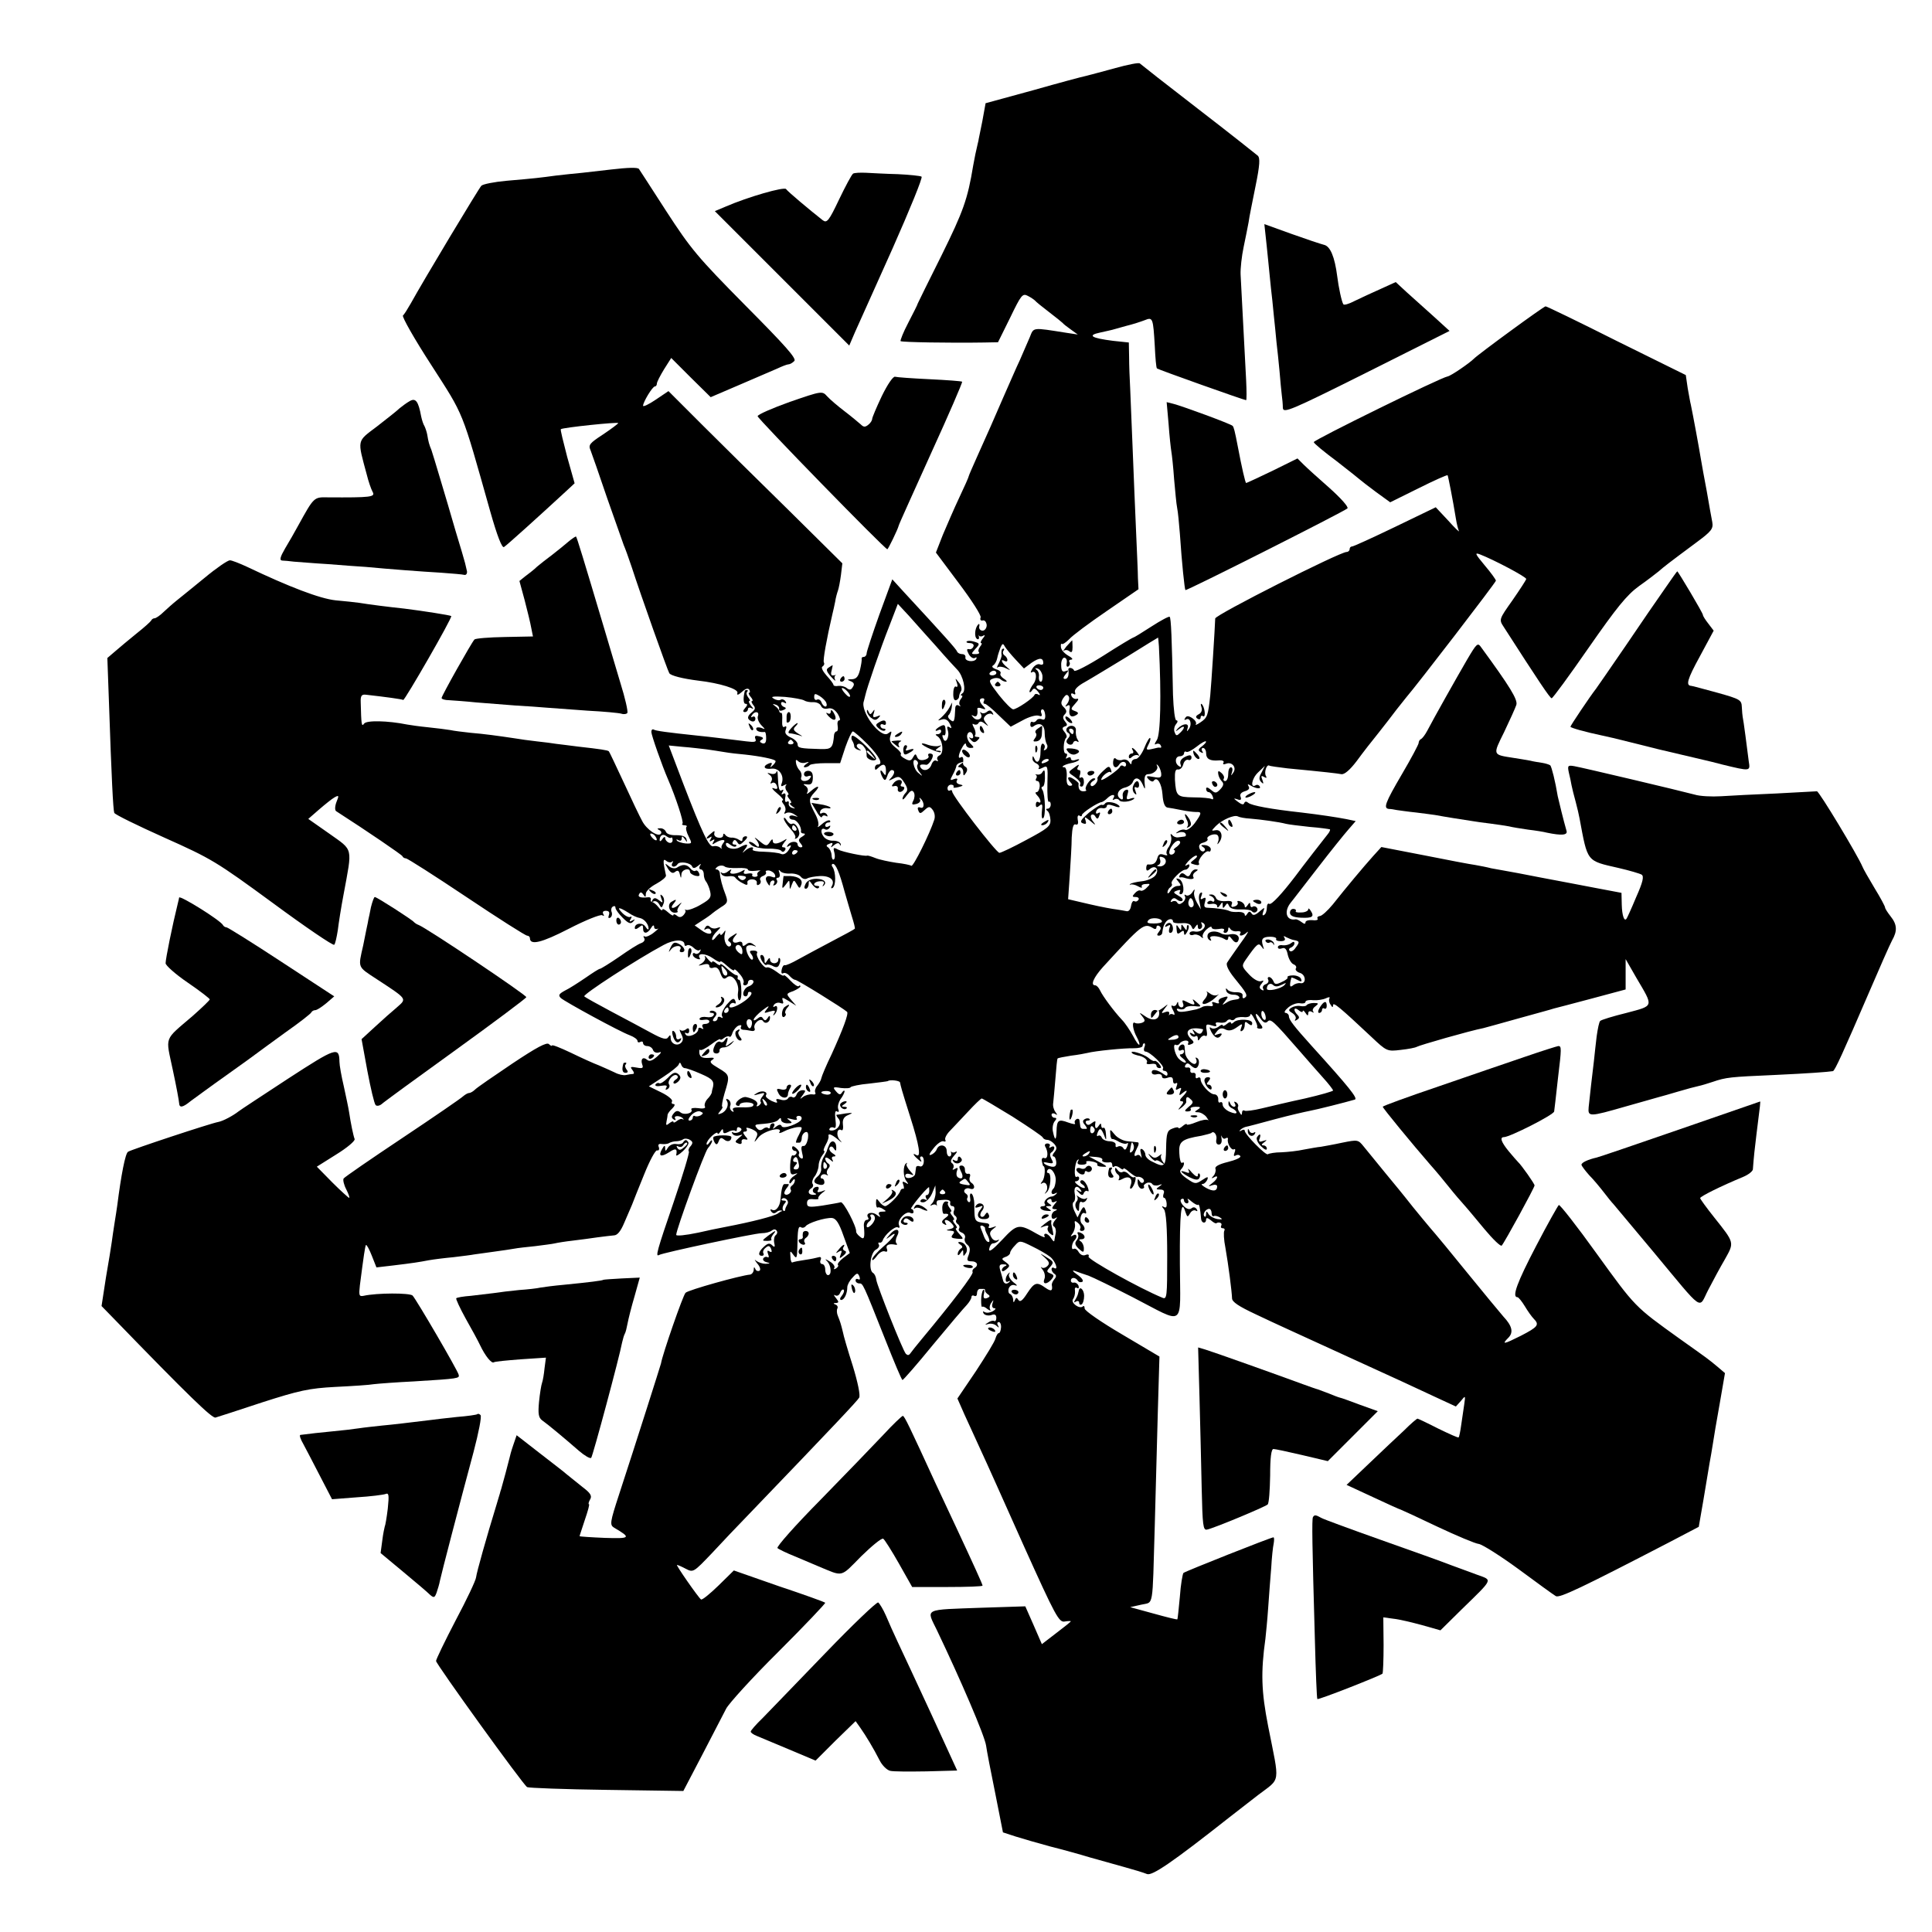 <?xml version="1.0" standalone="no"?>
<!DOCTYPE svg PUBLIC "-//W3C//DTD SVG 20010904//EN"
 "http://www.w3.org/TR/2001/REC-SVG-20010904/DTD/svg10.dtd">
<svg version="1.0" xmlns="http://www.w3.org/2000/svg"
 width="700pt" height="700pt" viewBox="0 0 700 700"
 preserveAspectRatio="xMidYMid meet">
<g transform="translate(0,700) scale(0.1,-0.1)"
fill="#000000" stroke="none">
<path d="M4040 6753 c-47 -13 -94 -25 -105 -28 -11 -2 -97 -25 -192 -52 l-172
-47 -12 -66 c-7 -36 -14 -67 -14 -70 -1 -3 -4 -18 -8 -35 -4 -16 -8 -41 -11
-55 -20 -122 -36 -166 -114 -324 -47 -94 -86 -173 -87 -176 0 -3 -16 -34 -34
-69 -18 -34 -30 -65 -28 -67 4 -4 179 -7 302 -5 l51 1 44 89 c40 83 45 89 64
79 12 -6 23 -14 26 -17 3 -4 25 -22 50 -41 25 -19 47 -37 50 -40 3 -4 16 -14
30 -24 l25 -18 -40 6 c-127 20 -119 21 -134 -16 -8 -18 -24 -55 -36 -83 -13
-27 -39 -88 -60 -135 -41 -95 -50 -115 -94 -213 -17 -38 -31 -70 -31 -72 0 -3
-15 -37 -34 -77 -19 -40 -45 -101 -60 -136 l-25 -64 83 -111 c46 -61 82 -117
79 -124 -3 -8 0 -13 8 -11 7 2 13 -6 14 -17 0 -11 -7 -20 -15 -20 -8 0 -14 7
-12 15 2 8 0 12 -4 7 -12 -12 -15 -45 -4 -52 5 -3 8 0 7 7 -2 7 -2 10 0 5 3
-4 10 -4 16 0 7 4 6 -1 -2 -10 -7 -9 -10 -17 -6 -17 4 0 2 -6 -4 -13 -6 -8 -8
-17 -4 -20 3 -4 -2 -7 -12 -7 -17 0 -17 1 -1 19 17 18 16 20 -4 26 -12 4 -24
4 -27 1 -4 -3 2 -6 11 -6 10 0 16 -6 13 -12 -2 -7 -10 -12 -16 -10 -9 2 -9 -3
-1 -18 6 -11 16 -17 22 -14 6 4 8 3 5 -4 -9 -13 -43 -8 -39 7 1 6 -4 11 -12
11 -8 0 -16 4 -18 9 -3 9 -47 58 -194 217 l-41 45 -47 -128 c-25 -70 -46 -134
-46 -140 0 -7 -5 -13 -10 -13 -6 0 -9 -3 -8 -7 1 -5 -2 -23 -6 -40 -6 -24 -13
-33 -29 -34 -18 0 -19 -2 -5 -7 12 -5 15 -11 8 -21 -6 -11 -12 -12 -22 -4 -7
6 -21 9 -30 8 -10 -2 -18 0 -18 3 0 4 -11 19 -25 34 -14 16 -21 30 -15 33 6 4
8 10 5 15 -4 7 10 85 31 175 3 11 7 31 10 45 2 14 7 32 10 40 3 8 8 34 11 57
l5 42 -193 191 c-107 105 -249 245 -316 312 l-121 121 -46 -31 c-25 -17 -46
-27 -46 -22 0 13 34 70 43 70 4 0 7 5 7 10 0 6 12 29 26 52 l26 41 71 -71 72
-71 105 45 c58 25 119 51 137 59 17 8 35 15 40 15 5 0 14 5 21 12 9 9 -32 55
-178 202 -173 175 -197 204 -286 341 -53 83 -98 151 -99 153 -5 6 -40 5 -100
-2 -33 -4 -80 -9 -105 -12 -25 -2 -67 -7 -95 -10 -59 -8 -75 -10 -180 -19 -44
-4 -85 -12 -91 -18 -10 -11 -208 -340 -256 -427 -11 -19 -23 -39 -28 -43 -4
-5 42 -86 103 -180 120 -187 108 -157 213 -529 26 -92 43 -134 50 -130 10 6
123 108 227 204 l29 27 -27 96 c-14 54 -25 98 -23 100 7 6 208 27 208 22 0 -2
-25 -21 -55 -41 -49 -32 -54 -38 -45 -58 5 -13 32 -90 60 -173 29 -82 56 -159
60 -170 5 -11 18 -47 29 -80 32 -99 130 -375 136 -384 5 -9 49 -20 105 -27 78
-9 145 -30 142 -44 -3 -10 2 -9 16 3 13 12 22 15 27 8 3 -6 3 -11 -1 -11 -3 0
-1 -7 6 -15 7 -8 9 -15 5 -15 -4 0 -2 -6 4 -14 9 -10 8 -16 -4 -26 -19 -15
-19 -26 -2 -33 8 -3 14 1 14 9 0 7 -5 10 -10 7 -6 -3 -7 -1 -3 5 10 17 29 15
22 -3 -3 -8 3 -22 12 -32 16 -16 16 -17 0 -10 -10 3 -18 2 -18 -3 0 -9 13 -14
31 -12 3 0 5 -10 5 -23 0 -15 -4 -21 -14 -18 -10 4 -11 8 -2 13 8 5 5 9 -8 12
-15 4 -19 2 -15 -9 5 -11 -2 -13 -33 -9 -50 6 -128 16 -179 21 -104 11 -151
17 -157 22 -5 2 -8 -2 -8 -9 0 -11 38 -120 61 -173 28 -65 57 -154 52 -159 -4
-3 0 -6 7 -6 7 0 11 -3 7 -6 -3 -4 0 -19 8 -34 13 -26 13 -27 -10 -26 -13 1
-28 6 -32 10 -4 5 -2 6 5 2 7 -4 12 -2 12 6 0 10 3 9 11 -2 9 -13 10 -13 6 0
-2 9 -15 14 -36 14 -19 -1 -35 4 -38 12 -3 8 -13 14 -22 13 -10 0 -11 -2 -3
-6 6 -2 10 -8 7 -13 -9 -15 -52 14 -68 45 -9 16 -39 79 -67 140 -28 60 -52
111 -54 113 -4 4 -31 8 -111 17 -33 4 -69 9 -80 10 -11 2 -42 6 -70 9 -27 3
-63 8 -80 11 -60 9 -111 16 -160 20 -27 3 -61 7 -74 10 -13 2 -49 7 -80 10
-31 3 -65 8 -76 10 -69 14 -148 16 -156 3 -9 -13 -10 -2 -12 77 -1 24 3 30 19
28 71 -8 130 -16 135 -19 5 -3 179 299 174 304 -3 3 -105 19 -170 27 -57 6
-128 15 -164 21 -14 2 -52 6 -85 9 -57 6 -169 49 -320 121 -28 13 -56 24 -63
24 -8 0 -49 -28 -91 -63 -42 -34 -88 -72 -101 -82 -14 -11 -35 -30 -48 -42
-13 -13 -28 -23 -33 -23 -4 0 -10 -3 -12 -8 -2 -4 -25 -25 -53 -47 -27 -22
-62 -51 -78 -65 l-28 -24 6 -166 c9 -267 15 -384 19 -395 2 -6 84 -46 182 -90
170 -76 187 -86 393 -237 118 -87 218 -155 222 -151 4 4 9 28 13 53 3 25 12
83 21 130 32 173 36 157 -51 219 l-77 54 39 34 c22 19 47 39 56 44 16 9 17 7
7 -17 -6 -16 -6 -30 -1 -33 115 -74 238 -158 240 -163 2 -5 8 -8 13 -8 5 0
104 -63 219 -140 115 -77 214 -140 220 -140 5 0 10 -4 10 -9 0 -27 42 -17 141
34 60 31 115 53 121 49 7 -4 8 -3 4 4 -4 7 -1 12 9 12 11 0 15 -5 11 -16 -3
-9 -2 -12 5 -9 6 4 8 13 5 21 -3 7 -1 16 4 19 6 4 10 2 10 -4 0 -6 12 -22 26
-36 21 -21 29 -24 38 -14 8 9 8 10 -3 4 -10 -6 -12 -4 -6 5 5 7 4 11 -1 8 -5
-3 -18 3 -28 13 -24 24 -14 24 21 2 14 -10 33 -18 41 -19 16 -3 32 -22 32 -39
-1 -5 -5 -2 -11 7 -10 17 -39 14 -39 -4 0 -6 6 -5 15 2 12 10 15 10 15 -4 0
-21 16 -20 29 2 6 10 11 12 11 4 0 -7 6 -10 13 -7 6 4 1 -2 -13 -13 -13 -11
-29 -18 -34 -15 -5 3 -6 1 -2 -6 4 -6 0 -14 -11 -18 -10 -3 -46 -26 -80 -50
-35 -24 -66 -43 -69 -43 -4 0 -27 -15 -53 -33 -25 -17 -59 -39 -74 -46 -22
-12 -25 -17 -15 -27 16 -14 212 -121 250 -135 16 -6 28 -15 28 -21 0 -5 5 -6
10 -3 6 3 10 1 10 -4 0 -6 7 -11 15 -11 9 0 18 -6 21 -14 3 -9 13 -12 22 -9
11 4 8 -2 -7 -15 -17 -15 -28 -19 -36 -12 -15 13 -25 3 -18 -17 5 -13 1 -15
-20 -11 -22 4 -25 3 -16 -8 6 -8 8 -14 3 -15 -5 0 -17 -2 -26 -4 -9 -2 -27 2
-40 9 -13 6 -39 18 -58 26 -19 7 -65 28 -102 46 -38 18 -68 30 -68 26 0 -3 -5
-1 -11 5 -8 8 -45 -12 -132 -70 -67 -45 -128 -87 -135 -94 -7 -7 -17 -13 -22
-13 -5 0 -15 -6 -22 -12 -7 -7 -106 -75 -220 -151 -114 -76 -210 -142 -213
-147 -3 -5 1 -23 10 -40 8 -16 13 -30 10 -30 -2 0 -30 25 -61 56 l-56 57 70
44 c39 24 69 49 67 56 -5 13 -14 57 -20 97 -2 14 -11 56 -19 93 -9 38 -16 78
-16 90 -1 56 -12 52 -186 -61 -93 -61 -174 -114 -180 -119 -19 -15 -56 -35
-73 -38 -28 -5 -315 -100 -327 -108 -10 -6 -25 -84 -39 -194 -2 -13 -6 -42
-10 -65 -4 -24 -8 -54 -10 -68 -2 -14 -11 -72 -21 -128 l-16 -104 40 -41 c277
-286 361 -367 373 -363 8 2 84 27 169 55 134 43 170 51 265 56 61 3 124 7 140
10 17 2 83 7 145 10 164 10 165 11 162 24 -3 15 -153 272 -167 287 -10 10
-129 10 -178 -1 -16 -3 -17 2 -13 38 14 109 19 142 22 146 2 3 12 -15 21 -38
l17 -43 60 7 c75 9 93 12 130 19 17 3 56 8 89 11 32 4 66 8 75 10 9 1 42 6 72
10 30 4 63 9 74 11 10 2 44 6 75 9 31 4 63 8 71 10 8 2 38 7 65 10 28 3 68 9
90 12 22 3 49 6 59 7 13 0 25 15 38 46 11 25 23 54 28 65 4 11 24 61 44 110
20 50 41 89 47 87 6 -2 9 4 6 12 -4 9 0 13 11 11 9 -1 22 0 27 4 6 3 17 6 25
6 8 0 20 3 25 7 6 4 17 3 25 -2 11 -7 11 -12 2 -23 -7 -7 -9 -16 -6 -19 3 -3
-22 -86 -55 -183 -61 -178 -67 -200 -53 -192 13 8 346 79 372 79 14 0 30 4 37
10 7 5 13 5 17 -1 4 -5 2 -12 -3 -16 -5 -3 -8 -15 -6 -27 4 -16 2 -19 -7 -10
-9 9 -16 8 -30 -5 -20 -18 -23 -33 -7 -33 5 0 8 4 5 9 -3 5 0 14 8 20 10 9 15
8 20 -4 4 -11 2 -14 -6 -9 -8 5 -9 2 -5 -10 4 -9 3 -14 -2 -11 -5 3 -12 1 -15
-4 -4 -5 2 -12 11 -14 15 -4 15 -5 -3 -6 -11 0 -26 5 -34 11 -8 7 -6 3 3 -9
11 -12 14 -24 9 -27 -6 -3 -13 0 -15 6 -4 9 -6 8 -6 -3 -1 -9 -7 -16 -13 -17
-35 -3 -225 -56 -234 -66 -9 -8 -84 -224 -89 -256 -1 -5 -93 -295 -152 -475
-33 -101 -34 -110 -18 -120 63 -37 60 -40 -34 -37 -50 2 -91 5 -91 6 0 2 9 28
19 59 11 32 18 57 15 57 -3 0 -1 8 4 17 8 13 2 23 -27 45 -20 16 -45 36 -56
45 -11 10 -57 45 -102 80 l-81 63 -12 -35 c-7 -20 -13 -42 -14 -48 -3 -13 -25
-96 -30 -112 -2 -5 -4 -13 -5 -17 -1 -4 -7 -22 -12 -40 -36 -117 -72 -245 -74
-263 -1 -11 -34 -81 -74 -156 -39 -75 -71 -141 -71 -147 0 -11 315 -448 330
-457 5 -3 135 -8 288 -10 l278 -4 69 132 c38 73 76 147 86 166 9 18 94 112
190 207 95 95 171 175 169 177 -3 3 -78 30 -168 60 l-163 57 -56 -55 c-31 -30
-59 -53 -63 -50 -9 6 -92 125 -87 125 3 0 17 -6 32 -14 27 -14 28 -13 94 56
36 39 95 101 131 138 318 331 396 414 403 426 5 8 -5 56 -23 115 -18 56 -34
111 -36 123 -7 29 -10 38 -18 58 -4 9 -5 21 -2 27 3 5 0 12 -6 14 -10 4 -9 6
1 6 11 1 11 4 0 18 -8 9 -9 14 -3 10 7 -4 15 0 18 9 4 9 9 14 13 11 3 -4 0
-13 -7 -22 -7 -8 -8 -15 -2 -15 11 0 22 23 22 46 0 8 8 24 19 35 16 18 19 18
25 4 3 -9 2 -13 -4 -10 -6 3 -10 1 -10 -4 0 -6 6 -11 13 -11 14 0 13 2 94
-202 32 -81 60 -148 63 -148 3 0 53 57 110 127 58 70 113 135 123 145 9 10 17
23 17 29 0 5 5 7 10 4 6 -3 10 1 10 9 0 9 5 16 10 16 6 0 12 0 15 0 3 0 5 -3
4 -6 0 -4 5 -10 11 -14 8 -5 7 -9 -3 -13 -12 -4 -15 0 -12 15 3 11 1 18 -3 14
-3 -4 -7 -20 -7 -36 0 -16 1 -27 4 -25 2 3 11 -1 19 -8 9 -6 13 -7 10 -2 -4 6
-2 17 4 25 8 12 9 12 4 -3 -3 -10 0 -17 7 -17 7 0 4 -5 -6 -11 -9 -5 -22 -7
-29 -3 -7 4 -8 3 -4 -5 4 -6 16 -9 27 -6 13 5 19 2 19 -10 0 -9 -4 -14 -8 -11
-4 2 -14 0 -22 -6 -13 -8 -12 -9 1 -5 9 3 22 0 29 -6 10 -9 11 -9 6 1 -4 6 -3
12 3 12 5 0 9 -9 8 -20 -1 -11 -4 -20 -8 -20 -4 0 -9 -9 -12 -19 -2 -11 -35
-64 -71 -119 l-67 -99 26 -59 c15 -32 41 -90 59 -129 18 -38 88 -195 156 -347
115 -255 127 -277 148 -273 12 2 22 2 22 1 0 -2 -24 -21 -53 -43 l-52 -40 -30
69 -30 68 -155 -5 c-218 -8 -204 -1 -165 -82 86 -180 173 -382 178 -418 2 -16
17 -94 33 -172 l28 -142 46 -15 c25 -8 81 -24 125 -36 44 -11 109 -29 145 -40
36 -10 92 -26 125 -35 33 -9 69 -20 81 -25 19 -7 91 42 299 206 17 13 63 49
103 80 84 64 79 36 37 249 -25 127 -27 196 -10 318 2 18 7 68 10 112 3 44 8
109 11 145 2 36 6 75 9 88 2 12 2 22 -1 22 -9 0 -319 -123 -326 -129 -3 -3
-10 -42 -13 -86 -4 -44 -8 -81 -9 -82 -1 -2 -40 8 -87 21 l-84 23 40 9 c46 11
40 -21 49 284 3 113 8 297 11 410 l6 205 -135 80 c-75 44 -136 86 -136 94 0 8
-3 11 -6 8 -12 -12 -46 13 -36 26 5 7 8 20 7 30 -2 10 1 14 7 11 6 -4 8 -1 6
7 -3 8 -11 13 -17 12 -6 -2 -11 2 -11 7 0 13 17 13 25 0 4 -6 11 -7 17 -4 5 4
-3 15 -19 26 -17 12 -20 17 -8 13 11 -4 33 -12 49 -17 16 -6 88 -41 160 -78
194 -100 172 -115 171 121 -1 190 5 237 20 188 7 -20 8 -20 17 -5 5 9 14 13
20 10 7 -4 8 -2 4 5 -5 7 -12 9 -19 3 -8 -6 -18 -2 -29 9 -10 11 -13 21 -8 24
6 4 10 1 10 -4 0 -6 5 -11 11 -11 5 0 7 6 3 13 -4 6 2 4 13 -6 11 -9 22 -15
24 -12 4 4 8 -14 11 -52 2 -16 18 -17 18 -2 0 8 6 7 17 -2 9 -8 18 -13 20 -11
9 6 23 1 18 -8 -3 -6 -1 -10 5 -10 6 0 9 -4 6 -9 -3 -5 -2 -33 4 -62 11 -63
23 -156 24 -183 0 -13 24 -29 86 -58 97 -46 97 -45 365 -168 110 -50 236 -108
280 -129 l80 -37 18 20 c17 21 17 21 12 -14 -3 -19 -8 -53 -11 -75 -3 -22 -7
-41 -9 -43 -2 -2 -35 13 -74 32 -39 20 -73 36 -75 36 -3 0 -25 -19 -49 -43
-25 -23 -82 -77 -126 -119 l-82 -78 97 -45 c53 -25 98 -45 100 -45 1 0 60 -27
131 -61 70 -33 139 -62 151 -63 13 -2 78 -43 145 -92 66 -49 127 -93 134 -97
13 -8 91 29 413 196 l105 55 17 98 c9 55 19 114 22 132 3 17 9 49 12 70 3 20
14 87 25 147 l19 110 -27 23 c-35 29 -31 26 -138 102 -163 117 -159 113 -300
308 -71 99 -133 178 -137 176 -3 -2 -41 -69 -82 -148 -69 -132 -89 -186 -68
-186 4 0 16 -15 27 -33 10 -17 25 -38 32 -45 22 -22 15 -30 -47 -62 -62 -31
-71 -33 -44 -6 18 19 13 42 -19 76 -12 14 -72 86 -132 160 -60 74 -112 137
-115 140 -5 5 -81 96 -107 130 -6 8 -39 48 -72 88 -33 40 -69 85 -80 98 -20
25 -22 25 -77 14 -32 -7 -67 -13 -78 -15 -12 -1 -39 -6 -61 -10 -22 -5 -59 -9
-82 -10 -23 0 -45 -4 -49 -7 -6 -7 -84 72 -84 85 0 5 -6 5 -12 1 -7 -4 -9 -3
-5 1 4 5 13 10 20 12 7 1 55 14 107 28 52 14 109 27 125 30 27 5 130 31 164
41 12 4 -22 46 -156 194 -64 71 -83 95 -83 108 0 6 -6 12 -12 12 -7 1 -3 9 10
20 12 10 31 17 42 15 11 -2 20 0 20 5 0 5 12 8 28 6 15 -1 35 2 46 7 10 5 16
5 13 0 -3 -5 -2 -15 4 -23 6 -11 9 -11 9 -2 0 13 26 -9 139 -115 55 -52 57
-53 106 -47 28 3 53 8 58 11 10 6 191 58 242 68 11 3 70 19 130 36 61 17 117
32 125 35 8 2 70 18 137 36 l123 33 0 55 0 55 39 -68 c63 -107 65 -100 -36
-127 -49 -12 -91 -25 -95 -29 -4 -3 -9 -28 -13 -56 -3 -27 -8 -68 -10 -90 -6
-47 -15 -129 -19 -167 -3 -35 2 -35 134 3 58 16 112 32 120 34 8 2 40 11 70
20 30 9 64 18 74 20 10 2 33 9 51 15 50 17 64 18 222 25 130 6 194 11 214 14
7 1 38 70 129 281 39 91 77 177 85 192 20 35 19 58 -5 88 -11 14 -20 28 -20
32 0 4 -17 36 -38 70 -21 35 -41 70 -44 78 -16 39 -158 275 -165 273 -4 0 -71
-4 -148 -8 -77 -3 -167 -8 -200 -10 -33 -2 -76 0 -95 6 -52 14 -407 98 -436
103 -23 4 -25 2 -20 -22 4 -15 8 -36 10 -47 2 -11 9 -38 15 -60 6 -22 12 -49
14 -60 30 -160 24 -153 142 -180 39 -9 76 -20 83 -24 9 -6 5 -26 -20 -82 -17
-41 -33 -76 -35 -78 -8 -11 -16 12 -17 51 l-1 43 -90 17 c-49 9 -139 27 -200
38 -60 12 -120 23 -132 25 -12 2 -34 6 -50 9 -15 4 -41 9 -58 12 -16 2 -100
18 -185 35 l-155 30 -30 -33 c-34 -38 -97 -113 -146 -175 -19 -23 -40 -42 -47
-42 -7 -1 -11 -5 -8 -10 3 -4 -6 -7 -19 -5 -14 1 -25 -2 -25 -8 0 -7 -5 -6
-14 1 -8 6 -18 11 -22 10 -34 -6 -43 29 -17 61 7 8 50 65 97 125 47 61 97 123
112 140 l26 30 -33 7 c-36 7 -96 16 -163 24 -110 12 -180 25 -193 35 -7 6 -12
6 -15 -1 -2 -7 -10 -5 -23 5 -16 12 -17 14 -2 9 12 -5 16 -2 12 9 -4 9 2 16
15 20 14 4 19 10 14 18 -5 8 -3 9 7 3 20 -12 40 -14 33 -3 -3 5 -9 7 -14 4
-21 -13 -15 24 8 46 l25 24 -12 -24 c-10 -17 -10 -26 -1 -35 8 -8 9 -6 4 8 -6
15 -4 17 6 11 8 -5 11 -4 7 3 -8 12 2 44 12 38 3 -2 33 -6 66 -10 136 -13 179
-18 195 -21 11 -2 31 15 56 48 21 29 57 75 79 102 22 28 51 65 65 84 14 18 30
38 35 44 39 45 325 417 325 423 0 4 -18 29 -41 56 -35 42 -37 47 -16 39 49
-19 167 -81 167 -89 -1 -4 -23 -38 -50 -77 -49 -69 -49 -70 -32 -96 126 -196
168 -259 174 -259 4 0 64 82 134 183 101 145 138 191 182 223 30 21 62 46 72
54 18 16 36 30 137 105 54 40 61 49 57 73 -3 15 -12 65 -20 112 -9 46 -18 98
-21 115 -7 43 -29 162 -37 200 -2 6 -6 32 -11 58 l-7 48 -251 124 c-137 69
-253 125 -257 125 -7 0 -246 -175 -260 -190 -16 -16 -83 -62 -95 -64 -23 -3
-485 -230 -485 -238 0 -4 37 -35 83 -69 45 -35 84 -66 87 -69 3 -3 28 -22 56
-43 l51 -37 103 51 c56 28 103 49 105 47 2 -3 19 -89 30 -157 3 -19 8 -39 11
-45 3 -6 -15 11 -39 38 l-45 48 -147 -71 c-81 -39 -151 -71 -156 -71 -5 0 -9
-4 -9 -10 0 -5 -5 -10 -11 -10 -25 0 -476 -228 -476 -241 -1 -33 -14 -238 -18
-279 -8 -73 -10 -80 -35 -97 -13 -9 -21 -12 -17 -7 3 6 -3 15 -13 22 -14 9
-21 9 -26 0 -4 -6 -3 -8 3 -5 15 9 23 -17 11 -34 -8 -11 -9 -11 -5 3 7 19 -17
18 -36 -2 -10 -12 -9 -12 6 -1 20 16 23 5 3 -14 -12 -12 -15 -12 -20 2 -4 8
-1 22 5 29 7 8 7 14 1 14 -5 0 -10 39 -12 93 -4 207 -7 278 -12 282 -2 3 -32
-13 -66 -35 -34 -22 -63 -40 -66 -40 -2 0 -51 -29 -107 -65 -57 -36 -105 -61
-107 -55 -4 11 -23 14 -21 3 3 -20 -2 -33 -12 -33 -8 0 -7 6 2 17 12 14 12 16
-1 11 -11 -4 -15 2 -15 22 -1 14 5 27 11 27 7 0 11 -9 9 -19 -2 -10 0 -16 6
-13 5 4 7 11 4 16 -4 5 0 9 7 9 7 1 2 7 -11 14 -14 8 -26 21 -27 31 -1 9 0 14
3 12 3 -3 15 5 27 17 11 13 73 59 136 102 l115 79 -2 40 c0 22 -4 101 -7 175
-3 74 -9 205 -12 290 -3 85 -8 184 -9 220 -2 36 -4 88 -4 117 l-1 52 -57 6
c-79 10 -95 20 -47 30 22 5 41 9 44 10 3 1 25 7 50 14 25 6 55 16 68 21 29 12
30 7 36 -93 2 -43 5 -80 8 -82 4 -4 316 -115 323 -115 2 0 2 33 0 73 -7 137
-18 342 -20 382 -1 22 4 67 11 100 7 33 15 74 18 90 2 17 14 75 25 130 16 78
17 103 8 111 -7 6 -104 83 -217 170 -113 87 -207 161 -210 164 -3 4 -43 -4
-90 -17z m-646 -2097 c33 -38 67 -75 74 -82 22 -22 34 -77 19 -86 -6 -4 -8 -8
-3 -8 5 0 3 -6 -3 -13 -6 -8 -7 -18 -3 -22 4 -5 2 -5 -5 -1 -7 4 -12 -1 -12
-11 -2 -47 -4 -53 -18 -41 -8 6 -10 14 -6 17 4 3 9 15 11 26 l2 20 -11 -20
c-6 -11 -19 -26 -28 -34 -15 -13 -15 -13 1 -8 12 4 22 -1 29 -15 8 -16 8 -19
-1 -13 -8 5 -10 2 -6 -11 8 -25 -9 -53 -17 -29 -4 9 -3 14 2 11 5 -3 8 5 7 18
-1 20 -4 22 -18 15 -10 -5 -18 -12 -18 -15 0 -3 5 -2 10 1 6 3 10 1 10 -4 0
-6 -6 -11 -12 -11 -10 0 -10 -2 -1 -8 19 -12 24 -62 7 -69 -7 -3 -11 -10 -7
-16 3 -5 1 -7 -5 -3 -6 3 -13 -3 -17 -14 -7 -21 -30 -27 -40 -10 -5 9 1 12 21
9 8 -1 24 22 24 34 0 4 -5 7 -11 7 -5 0 -8 -4 -5 -9 3 -5 -3 -11 -15 -14 -13
-3 -22 0 -26 10 -5 13 -7 13 -15 -1 -7 -13 -13 -14 -29 -5 -12 6 -18 13 -15
16 3 3 -6 15 -20 25 -18 15 -23 26 -18 41 6 19 5 20 -8 10 -26 -22 -103 79
-88 117 1 3 3 12 5 20 5 25 55 171 88 254 l30 78 40 -43 c21 -24 67 -75 101
-113z m805 2 c9 -179 6 -321 -8 -340 -8 -12 -9 -18 -3 -14 6 3 14 2 17 -4 4
-6 3 -10 -2 -9 -4 1 -10 0 -13 -1 -3 -1 -13 -3 -22 -5 -15 -3 -16 0 -7 17 6
11 9 22 6 24 -2 3 -12 -13 -21 -36 -9 -22 -23 -40 -31 -40 -8 0 -15 -6 -15
-12 0 -9 -3 -9 -9 1 -5 8 -16 11 -24 8 -8 -3 -19 -1 -24 4 -5 5 -9 1 -10 -11
-2 -21 12 -27 22 -10 8 13 25 13 25 -1 0 -5 -4 -8 -9 -5 -5 4 -11 3 -13 -2 -4
-11 -68 -55 -68 -47 0 12 28 34 34 27 4 -3 4 1 1 10 -6 14 -9 13 -29 -6 -12
-11 -21 -23 -20 -26 5 -11 -15 -34 -23 -27 -4 5 -1 12 7 17 10 6 11 10 3 10
-13 0 -36 -34 -28 -42 3 -3 -2 -5 -10 -5 -13 0 -19 9 -17 28 0 3 -8 10 -19 17
-20 13 -26 3 -9 -14 7 -7 6 -11 -3 -11 -10 0 -14 11 -12 34 1 18 -3 33 -8 33
-17 0 -1 10 23 15 12 2 25 7 29 11 3 4 -2 4 -11 1 -10 -4 -18 -2 -18 4 0 6 -5
7 -12 3 -7 -4 -8 -3 -4 4 4 7 3 12 -3 12 -10 0 -9 46 2 57 4 3 1 13 -6 21 -10
12 -9 16 1 20 10 3 10 7 1 18 -9 11 -9 18 -1 26 8 8 7 15 -3 25 -12 11 -12 18
-3 33 9 13 14 16 20 7 4 -6 1 -18 -5 -26 -9 -12 -9 -13 0 -8 8 5 11 1 8 -13
-4 -23 6 -32 24 -21 10 6 9 10 -5 15 -16 6 -15 8 2 27 12 13 14 19 5 17 -7 -2
-16 3 -19 11 -3 8 0 11 7 7 6 -4 9 -2 6 6 -4 9 10 23 36 37 23 13 92 55 153
92 61 38 111 69 112 69 0 0 2 -15 3 -32z m-519 -48 l30 -32 28 21 c28 19 42
19 42 -2 0 -5 -6 -7 -13 -4 -7 3 -19 -4 -26 -15 -7 -11 -8 -17 -3 -14 17 10
21 -21 7 -41 -8 -10 -14 -22 -15 -28 0 -5 4 -4 9 3 6 10 11 9 22 -4 8 -10 9
-15 2 -11 -6 4 -13 4 -15 -1 -5 -12 -64 -52 -77 -52 -6 0 -29 23 -52 52 -36
47 -39 53 -22 59 10 4 22 3 28 -2 5 -5 14 -9 20 -9 5 0 2 5 -8 11 -9 6 -15 14
-12 19 3 5 -4 12 -16 15 -13 5 -17 10 -11 14 7 4 13 16 15 26 2 11 8 28 12 39
7 15 9 16 16 3 5 -8 22 -29 39 -47z m97 -58 c1 -12 -1 -22 -6 -22 -5 0 -8 8
-7 18 2 9 -2 21 -8 25 -7 6 -6 7 3 5 8 -2 16 -14 18 -26z m-167 10 c0 -5 -7
-9 -15 -9 -8 0 -12 4 -9 9 3 4 9 8 15 8 5 0 9 -4 9 -8z m170 -54 c0 -4 -4 -8
-9 -8 -6 0 -12 4 -15 8 -3 5 1 9 9 9 8 0 15 -4 15 -9z m-700 -30 c0 -5 -7 -3
-15 6 -8 8 -15 18 -15 22 0 3 7 1 15 -6 8 -7 15 -17 15 -22z m-86 -25 c3 -7 1
-13 -3 -13 -5 0 -12 7 -15 16 -3 8 -10 12 -16 9 -5 -3 -10 1 -10 9 0 14 3 14
20 4 11 -7 22 -18 24 -25z m-80 9 c6 -4 21 -7 33 -6 12 0 24 -5 28 -14 3 -8
13 -12 25 -9 13 3 24 -3 35 -19 8 -13 11 -24 6 -24 -6 0 -8 -9 -6 -20 2 -11 0
-20 -4 -20 -4 0 -8 -6 -9 -12 -4 -48 -9 -53 -48 -52 -76 2 -84 4 -84 17 0 8
-11 19 -25 25 -17 8 -23 16 -18 28 4 11 2 15 -4 11 -7 -5 -10 4 -9 22 1 16 0
29 -3 28 -4 -1 -7 2 -8 7 -1 5 -7 13 -15 18 -10 8 -10 9 2 5 8 -2 14 -9 13
-15 -2 -7 4 -9 14 -5 11 4 13 8 5 11 -7 2 -12 8 -12 13 0 6 5 7 12 3 7 -4 8
-3 4 5 -4 6 -12 9 -17 6 -5 -4 -17 -2 -26 4 -13 7 -2 9 41 6 32 -3 64 -9 70
-13z m651 -2 c-3 -5 -2 -10 3 -10 5 0 28 -19 51 -42 l43 -41 43 23 c23 13 49
20 58 17 11 -4 14 -2 10 9 -3 7 -1 14 4 14 5 0 9 -9 10 -21 1 -14 -3 -19 -12
-15 -8 3 -17 1 -20 -5 -4 -5 -10 -7 -14 -5 -4 3 -8 -1 -8 -9 0 -9 5 -11 11 -7
23 17 41 7 41 -23 0 -17 4 -35 8 -42 4 -6 2 -15 -4 -19 -7 -4 -9 -3 -5 4 3 6
2 13 -4 17 -6 4 -10 -8 -10 -29 0 -35 -13 -48 -23 -23 -4 9 -6 9 -6 -1 -1 -7
6 -15 14 -18 8 -4 12 -11 9 -16 -4 -6 1 -6 13 0 19 10 20 8 18 -58 -1 -38 1
-67 5 -65 4 2 7 -2 7 -10 0 -8 -5 -15 -11 -15 -7 0 -7 -3 -1 -8 6 -4 10 -19
11 -33 1 -22 -10 -31 -87 -72 -48 -26 -92 -47 -98 -47 -11 0 -171 207 -171
222 0 5 -4 7 -8 4 -5 -3 -9 1 -9 8 0 7 6 13 13 13 7 0 11 -4 9 -8 -3 -4 5 -4
17 -1 19 5 20 7 5 10 -9 2 -14 8 -10 14 4 7 0 9 -11 5 -14 -6 -15 -4 -4 16 7
12 12 26 13 31 0 5 7 11 15 13 13 4 13 3 0 -6 -10 -7 -11 -11 -2 -11 6 0 12
-8 12 -17 0 -15 2 -16 10 -3 6 9 5 17 -1 21 -6 3 -10 9 -10 13 3 19 0 27 -8
22 -12 -8 -8 14 7 39 6 11 12 14 12 8 0 -7 7 -13 16 -13 14 0 14 2 1 15 -9 8
-14 22 -13 30 3 18 20 16 22 -3 1 -6 -3 -9 -9 -6 -8 5 -7 2 1 -7 9 -10 15 -10
24 -1 9 9 9 12 -2 12 -7 0 -10 3 -7 6 3 4 2 16 -4 27 -7 13 -7 17 -1 13 6 -3
14 -2 17 4 5 8 12 7 23 -2 15 -11 15 -11 4 3 -10 13 -10 18 1 28 8 6 18 7 22
3 5 -4 5 -1 1 6 -6 9 -11 10 -20 3 -7 -6 -17 -7 -21 -3 -5 4 -5 2 -1 -5 9 -17
-14 -28 -27 -13 -9 10 -9 11 1 6 11 -6 16 5 13 26 0 4 7 5 17 1 14 -5 15 -3 5
8 -16 16 -17 29 -2 29 5 0 7 -4 4 -10z m-421 -157 c44 -46 57 -73 36 -73 -5 0
-10 -5 -10 -12 0 -9 3 -9 12 0 18 18 28 14 28 -10 0 -19 -2 -20 -10 -8 -5 8
-10 11 -10 5 0 -5 4 -16 9 -24 7 -11 10 -9 16 8 3 11 11 21 16 21 13 0 11 -14
-3 -29 -11 -11 -9 -11 9 -2 19 10 25 8 39 -14 13 -20 14 -29 5 -38 -6 -6 -11
-16 -11 -21 0 -6 7 0 16 13 13 17 19 20 25 10 4 -7 3 -21 -2 -30 -7 -14 -5
-16 11 -12 11 3 17 10 13 17 -3 6 -2 7 2 3 15 -13 15 -39 0 -33 -9 3 -12 0 -8
-10 5 -13 8 -13 23 1 15 14 19 14 29 1 7 -9 10 -24 6 -36 -16 -50 -76 -171
-83 -167 -4 3 -28 8 -55 11 -26 4 -60 11 -75 17 -15 6 -28 10 -30 9 -6 -4 -89
13 -106 22 -16 9 -18 7 -13 -11 3 -11 2 -23 -2 -25 -4 -3 -8 5 -8 16 -1 12 -7
24 -13 28 -8 5 -6 9 5 13 11 5 14 3 9 -6 -6 -9 -4 -9 8 1 11 9 18 9 21 2 3 -6
4 -5 3 2 -2 7 -13 12 -27 12 -13 -1 -29 6 -35 15 -13 17 -9 35 6 26 5 -3 12 0
16 6 4 8 3 9 -4 5 -7 -4 -12 -2 -12 3 0 6 5 11 12 11 6 0 8 3 5 7 -4 3 -17 -2
-29 -13 -12 -10 -18 -14 -14 -7 4 7 -1 27 -11 45 -24 46 -24 53 -2 77 24 25
13 28 -14 4 -11 -10 -17 -12 -12 -4 4 8 2 17 -6 23 -11 7 -9 8 5 6 15 -2 20 3
21 22 1 18 -4 26 -15 27 -9 1 -17 -4 -17 -12 0 -7 7 -11 15 -7 10 3 13 1 8 -6
-10 -17 -39 -15 -33 2 3 7 0 19 -6 25 -6 6 -12 18 -13 27 -2 12 1 13 8 6 6 -6
18 -8 27 -5 14 4 14 3 1 -6 -8 -6 -10 -11 -4 -11 6 0 14 3 18 8 4 4 31 7 59 7
l51 0 19 58 c11 31 23 57 27 57 4 0 28 -21 54 -47z m-270 9 c3 -5 -1 -9 -9 -9
-8 0 -12 4 -9 9 3 4 7 8 9 8 2 0 6 -4 9 -8z m1481 -16 c-14 -10 -15 -15 -5
-21 9 -5 11 -4 6 3 -4 7 -2 12 3 12 6 0 11 -9 11 -19 0 -21 14 -29 47 -26 13
1 19 -3 16 -8 -4 -6 0 -8 10 -4 21 8 39 -14 25 -33 -8 -12 -9 -12 -4 3 3 9 1
17 -4 17 -6 0 -10 -11 -10 -25 0 -14 -5 -25 -11 -25 -5 0 -8 4 -5 9 3 5 -1 14
-8 20 -11 10 -14 9 -12 -4 1 -8 7 -20 13 -26 8 -8 6 -16 -5 -28 -15 -16 -19
-16 -34 -3 -12 10 -18 11 -18 4 0 -7 4 -12 9 -12 5 0 12 -7 15 -16 3 -8 2 -12
-4 -9 -5 3 -35 6 -65 6 -61 1 -64 4 -68 64 -1 29 2 39 11 37 8 -1 16 7 19 18
3 12 11 19 18 17 6 -3 12 1 12 8 0 10 -6 11 -23 3 -14 -7 -20 -16 -17 -26 4
-10 2 -13 -5 -8 -17 10 -15 36 3 36 8 0 15 5 15 11 0 5 4 8 8 5 5 -3 21 6 38
19 16 13 31 21 33 19 3 -2 -4 -10 -14 -18z m-1795 -11 c19 -3 49 -7 65 -10 17
-3 50 -7 75 -9 55 -6 103 -16 109 -22 3 -2 -1 -10 -9 -17 -10 -9 -11 -9 -6 0
5 9 2 11 -8 7 -25 -10 -18 -23 10 -19 27 3 47 -26 36 -54 -4 -10 -1 -12 9 -6
8 4 11 5 7 0 -4 -4 -3 -14 3 -22 6 -7 8 -13 4 -13 -4 0 -2 -7 5 -15 7 -8 9
-15 4 -15 -5 0 -2 -5 6 -11 13 -9 13 -10 0 -6 -8 2 -14 10 -12 16 1 7 -2 10
-7 6 -6 -3 -8 3 -6 15 3 13 0 18 -7 14 -7 -5 -8 -2 -3 6 5 8 4 11 -2 7 -10 -6
-13 6 -15 53 0 14 -3 20 -5 13 -2 -7 -12 -9 -21 -6 -13 4 -14 3 -3 -5 8 -6 10
-15 6 -22 -5 -8 -4 -11 2 -7 6 4 14 0 17 -9 5 -12 2 -15 -11 -10 -10 4 -4 -5
12 -18 17 -14 26 -25 21 -26 -5 0 -3 -7 4 -15 6 -8 8 -20 4 -26 -4 -8 -3 -9 4
-5 7 4 20 2 29 -4 17 -11 17 -11 1 -6 -10 3 -18 1 -18 -4 0 -6 6 -10 14 -10
13 0 31 -27 28 -42 -1 -5 4 -8 10 -8 7 0 5 -5 -5 -11 -14 -8 -16 -14 -6 -25 8
-10 8 -14 0 -14 -6 0 -11 5 -11 10 0 14 -27 13 -36 -2 -5 -7 -3 -8 5 -3 9 5 9
1 -1 -14 -8 -13 -19 -19 -28 -15 -8 4 -36 7 -62 8 -25 0 -44 4 -41 8 7 13 -12
9 -27 -4 -12 -11 -12 -10 -1 5 15 19 9 22 -19 7 -20 -11 -50 -4 -50 12 0 6 7
5 15 -2 9 -7 18 -10 22 -6 3 3 1 6 -6 6 -7 0 -9 5 -5 11 4 8 9 7 15 -2 7 -12
11 -11 26 4 11 10 13 17 5 17 -7 0 -12 -5 -12 -11 0 -8 -4 -8 -12 -2 -7 5 -20
9 -28 8 -8 0 -18 4 -22 10 -5 6 -8 6 -8 -2 0 -6 -8 -10 -17 -8 -10 1 -17 8
-15 16 3 10 0 10 -12 -1 -19 -15 -21 -24 -4 -14 7 5 8 3 3 -6 -6 -9 -4 -11 5
-5 9 6 11 4 5 -5 -6 -10 -4 -11 6 -4 23 14 42 14 30 0 -6 -7 -9 -16 -6 -20 3
-3 0 -2 -6 3 -6 5 -17 7 -24 5 -15 -6 -40 46 -110 228 l-52 137 51 -5 c28 -2
67 -7 86 -9z m764 -56 c-3 -5 0 -18 8 -27 12 -15 11 -16 -4 -3 -19 14 -26 57
-8 46 6 -4 8 -11 4 -16z m476 17 c0 -2 -7 -7 -16 -10 -8 -3 -12 -2 -9 4 6 10
25 14 25 6z m407 -46 c2 -17 -1 -20 -28 -15 -26 5 -28 3 -17 -9 7 -7 15 -10
18 -5 12 18 29 -9 32 -50 2 -30 8 -45 18 -47 8 -1 31 -5 50 -9 19 -4 43 -7 53
-7 22 1 22 -4 -4 -40 -12 -16 -27 -27 -34 -25 -6 3 -18 1 -26 -5 -11 -8 -11
-9 3 -4 10 3 20 1 23 -4 4 -6 1 -11 -4 -11 -6 -1 -17 -2 -23 -3 -7 -1 -17 3
-21 9 -6 6 -7 3 -4 -6 3 -9 -1 -26 -8 -37 -8 -10 -11 -23 -7 -27 4 -5 -1 -5
-11 -2 -14 5 -20 2 -24 -13 -5 -18 -14 -24 -34 -22 -3 1 -6 -6 -6 -13 0 -11 4
-12 14 -3 20 16 35 -3 19 -24 -7 -9 -29 -19 -49 -21 -20 -2 -39 -7 -42 -10 -3
-4 -2 -5 1 -2 4 2 16 0 27 -6 10 -6 17 -7 14 -2 -3 5 3 10 14 10 17 2 18 0 4
-13 -8 -9 -18 -13 -22 -11 -5 3 -14 -1 -21 -9 -11 -12 -10 -14 3 -14 9 0 13
-5 10 -10 -4 -6 -10 -8 -15 -5 -5 3 -10 -5 -12 -17 -2 -14 -9 -22 -18 -19 -8
2 -24 4 -35 6 -11 1 -55 9 -98 19 l-77 18 6 87 c3 47 7 109 7 137 2 36 6 50
14 47 8 -3 11 3 8 16 -2 12 0 19 6 16 5 -4 9 -3 9 2 0 8 58 46 72 47 4 1 13 7
20 14 15 15 32 16 22 0 -4 -6 -3 -8 4 -4 6 3 13 2 17 -3 6 -10 43 -6 54 5 3 4
-2 4 -12 1 -15 -6 -17 -3 -12 14 5 16 3 20 -6 17 -8 -3 -13 -13 -11 -23 2 -10
-1 -14 -7 -10 -19 11 -12 34 13 41 14 3 27 12 30 20 8 21 25 17 36 -8 9 -21
10 -20 7 7 -1 21 2 30 13 30 20 0 39 18 32 30 -3 6 -1 7 3 2 5 -4 10 -16 12
-27z m323 -166 c37 -3 104 -12 130 -19 8 -2 47 -7 85 -11 39 -3 72 -8 74 -9 1
-2 -2 -10 -8 -17 -9 -11 -93 -119 -118 -153 -48 -63 -86 -104 -94 -100 -5 4
-9 -3 -9 -14 0 -11 -4 -23 -10 -26 -6 -4 -7 1 -3 12 6 17 6 17 -14 0 -15 -13
-23 -15 -28 -7 -6 9 -10 9 -16 -1 -5 -8 -9 -9 -9 -3 0 6 -10 10 -22 10 -13 -1
-27 0 -33 3 -11 6 -48 11 -78 12 -14 0 -16 5 -11 21 4 15 3 18 -7 13 -9 -6
-11 -3 -6 9 4 10 3 15 -3 11 -6 -3 -8 -18 -4 -33 l5 -27 -14 24 c-8 14 -13 32
-10 40 3 11 1 11 -7 -2 -6 -9 -16 -14 -22 -11 -6 4 -8 3 -5 -3 4 -6 0 -16 -7
-22 -10 -8 -16 -9 -21 -1 -3 6 -11 7 -17 4 -7 -4 -8 -2 -4 5 6 8 12 9 20 2 7
-6 16 -8 20 -4 4 4 -3 12 -15 18 -19 11 -19 13 -5 18 10 4 15 3 11 -3 -3 -6
-2 -10 3 -10 16 0 11 48 -6 55 -12 4 -13 3 -2 -10 10 -12 10 -15 -3 -15 -9 0
-21 -8 -26 -17 -6 -10 -11 -13 -11 -6 0 6 5 15 10 18 6 4 8 10 5 14 -5 9 35
50 50 50 5 0 11 5 14 12 2 8 -1 9 -10 4 -8 -5 -5 1 5 13 11 12 24 22 30 22 6
0 3 -7 -7 -14 -17 -13 -16 -14 3 -19 11 -3 17 -1 14 5 -7 11 25 50 36 43 4 -2
7 2 7 8 0 7 -10 14 -21 15 -15 1 -17 -1 -7 -7 8 -5 9 -11 3 -15 -5 -3 -13 1
-16 10 -4 11 1 18 14 21 11 3 18 9 15 13 -6 10 24 22 35 15 5 -3 7 -13 4 -23
-5 -13 -4 -14 4 -3 15 21 7 46 -13 43 -17 -3 -17 -3 0 15 23 23 67 42 80 35 5
-3 25 -7 45 -8z m-2155 -65 c11 -16 1 -19 -13 -3 -7 8 -8 14 -3 14 5 0 13 -5
16 -11z m57 -4 c2 3 5 -1 5 -9 0 -8 -6 -12 -14 -9 -7 3 -13 10 -13 17 0 6 -5
4 -10 -4 -5 -8 -10 -10 -10 -4 0 17 12 25 25 14 7 -5 14 -8 17 -5z m1833 -32
c-11 -7 -15 -13 -11 -13 4 0 4 -5 1 -10 -4 -6 -11 -8 -16 -5 -5 4 -2 17 7 30
9 14 21 22 27 18 6 -4 3 -11 -8 -20z m-1375 -17 c0 -3 -4 -8 -10 -11 -5 -3
-10 -1 -10 4 0 6 5 11 10 11 6 0 10 -2 10 -4z m1333 -42 c-3 -8 -13 -14 -22
-13 -9 0 -11 3 -4 5 7 3 9 12 6 20 -4 10 0 12 10 8 9 -3 13 -12 10 -20z
m-1788 4 c5 4 5 1 1 -5 -8 -15 10 -18 19 -4 7 12 49 5 53 -9 3 -7 10 -6 20 2
12 10 14 10 8 1 -4 -7 -2 -13 3 -13 6 0 11 -8 11 -18 0 -10 4 -22 9 -27 4 -6
11 -21 14 -35 5 -21 0 -28 -33 -47 -21 -13 -45 -21 -52 -20 -7 2 -10 2 -6 0 4
-3 2 -10 -5 -18 -8 -9 -16 -10 -24 -3 -7 6 -13 7 -13 3 0 -5 -9 0 -20 10 -11
10 -20 14 -20 9 0 -5 -7 -1 -14 9 -8 10 -18 18 -23 19 -4 0 -7 4 -5 9 1 6 -3
9 -10 8 -27 -3 -39 1 -32 12 4 8 9 7 15 -2 7 -11 9 -11 9 3 0 9 17 25 38 36
20 11 36 24 35 30 -12 54 -11 63 1 53 7 -6 17 -7 21 -3z m238 -23 c20 1 37 -1
37 -6 0 -4 12 -6 28 -4 15 2 21 2 14 -1 -6 -3 -10 -9 -8 -13 3 -4 -1 -8 -9 -8
-8 0 -12 4 -9 8 2 4 -5 6 -16 4 -13 -3 -18 0 -14 7 4 7 3 8 -4 4 -22 -14 -53
-16 -45 -3 5 9 3 9 -9 0 -8 -7 -19 -9 -23 -5 -5 4 -5 2 -1 -5 3 -6 15 -10 26
-8 11 2 22 0 25 -6 4 -5 15 -14 26 -19 14 -8 19 -8 17 2 -2 6 6 12 17 12 11 0
19 -6 17 -13 -1 -7 2 -10 8 -6 6 3 8 11 5 16 -4 5 1 12 9 15 9 3 14 10 11 14
-3 5 3 7 12 6 9 -2 19 -9 21 -16 3 -9 -1 -11 -11 -7 -20 8 -29 -4 -16 -23 6
-10 9 -11 9 -2 0 6 5 12 11 12 5 0 7 -5 3 -12 -4 -7 -3 -8 5 -4 6 4 9 12 6 17
-4 5 -2 9 4 9 6 0 8 8 5 18 -4 10 -3 13 3 6 4 -6 20 -10 36 -9 15 1 32 -4 38
-11 6 -8 16 -11 23 -7 6 4 28 8 48 9 37 1 55 -16 41 -38 -3 -6 -1 -8 4 -5 12
8 12 56 0 75 -5 6 -4 12 1 12 10 0 23 -29 42 -100 7 -25 19 -65 26 -89 8 -25
13 -45 11 -46 -1 -2 -38 -22 -82 -45 -44 -23 -99 -53 -123 -66 -23 -13 -45
-23 -49 -21 -4 1 -9 -6 -11 -17 -2 -10 0 -16 6 -12 5 3 15 -1 22 -9 7 -8 16
-15 21 -15 8 0 174 -103 188 -116 7 -6 -16 -66 -56 -154 -20 -41 -36 -80 -37
-86 -1 -7 -8 -19 -15 -28 -7 -8 -10 -19 -7 -25 3 -5 -2 -8 -11 -6 -10 1 -25
-3 -33 -9 -13 -10 -13 -9 -1 7 11 15 11 17 -2 17 -8 0 -18 -7 -21 -16 -3 -8
-10 -13 -15 -9 -5 3 -13 1 -16 -5 -4 -6 -16 -8 -27 -4 -14 4 -18 2 -14 -5 5
-8 0 -8 -18 0 -14 7 -23 15 -21 20 9 14 -14 20 -32 9 -15 -9 -14 -10 7 -4 21
6 23 5 13 -8 -7 -8 -10 -17 -7 -20 3 -3 0 -9 -7 -14 -7 -4 -10 -3 -6 3 6 10
-11 22 -39 28 -16 4 -47 -22 -35 -30 6 -3 11 -2 11 2 0 5 11 9 25 9 14 0 25
-4 25 -8 0 -9 -11 -11 -53 -10 -17 0 -25 -3 -21 -10 4 -7 2 -8 -4 -4 -6 4 -9
13 -6 20 3 8 0 17 -7 22 -7 4 -10 3 -6 -4 10 -14 -1 -39 -20 -46 -13 -5 -14
-4 -3 9 7 8 10 15 7 15 -3 0 0 21 8 48 20 65 20 67 -22 92 -29 17 -34 23 -22
30 10 7 6 9 -15 7 -21 -1 -29 3 -32 16 -1 11 0 16 3 13 4 -3 21 6 40 20 18 14
33 22 33 18 0 -3 6 -1 13 5 8 6 16 8 20 5 3 -3 8 3 11 14 4 11 14 23 22 26 8
3 12 2 9 -4 -3 -6 0 -10 7 -11 7 0 21 -2 30 -4 10 -2 15 2 12 9 -7 17 22 41
31 26 8 -12 25 -4 25 13 0 8 -3 8 -9 -2 -6 -9 -10 -10 -16 -2 -5 9 -10 9 -21
0 -8 -6 -14 -8 -13 -3 0 5 14 20 32 34 21 16 27 18 17 6 -14 -18 -13 -18 9
-11 18 5 22 4 16 -6 -5 -8 -4 -10 0 -6 13 11 15 38 3 31 -7 -5 -8 -2 -4 5 5 7
15 10 23 7 11 -4 13 -2 9 9 -4 13 -1 12 22 -2 l27 -17 -19 22 c-18 21 -18 22
8 31 14 6 26 14 26 17 0 4 -3 5 -6 1 -3 -3 -17 6 -30 20 -13 14 -24 23 -24 19
0 -4 -12 2 -26 13 -15 11 -30 18 -35 16 -10 -7 -43 41 -36 52 3 5 -3 9 -13 9
-14 0 -16 -3 -8 -13 6 -8 8 -16 5 -19 -8 -8 -29 35 -22 46 3 5 13 7 23 4 14
-5 14 -4 2 4 -10 8 -18 8 -27 0 -9 -7 -13 -7 -13 2 0 7 -6 10 -14 7 -20 -8
-28 4 -13 21 11 13 9 14 -10 1 -15 -9 -19 -16 -10 -21 6 -4 8 -10 4 -15 -12
-11 -27 19 -21 42 4 16 3 17 -5 5 -6 -8 -11 -10 -11 -5 0 6 -7 1 -15 -9 -8
-11 -15 -15 -15 -9 0 7 8 20 18 29 15 15 15 17 1 12 -9 -4 -21 -2 -27 4 -6 6
-12 6 -17 -3 -5 -7 -4 -10 3 -5 6 3 13 2 16 -3 12 -18 -10 -19 -33 -1 l-24 17
29 19 c16 10 31 21 34 24 3 3 17 13 32 23 25 15 26 20 17 45 -12 30 -20 61
-21 80 -1 6 -6 12 -12 12 -6 0 -4 4 4 10 8 5 19 5 25 1 5 -5 27 -7 48 -6z m27
-39 c-7 -7 -14 -6 -21 1 -9 9 -7 12 9 10 14 -1 18 -5 12 -11z m1624 -98 c-9
-14 -23 2 -17 18 4 12 8 13 14 3 4 -7 5 -17 3 -21z m-114 -57 c0 -4 -13 -7
-30 -7 -22 0 -27 3 -19 12 10 12 49 8 49 -5z m40 0 c0 -5 14 -7 31 -6 19 2 33
-3 36 -12 5 -12 7 -12 14 -1 7 10 9 11 9 0 0 -7 5 -10 10 -7 6 4 7 11 4 17 -4
7 -2 8 5 4 18 -11 -6 -36 -30 -31 -10 2 -19 -1 -19 -7 0 -5 6 -8 14 -5 7 3 19
0 26 -6 7 -7 11 -7 8 -2 -3 6 3 18 14 28 10 9 18 12 18 7 0 -6 11 -8 25 -6 14
3 23 1 20 -5 -4 -5 -1 -9 4 -9 6 0 11 6 11 13 0 8 3 9 8 1 4 -6 15 -10 25 -8
9 1 15 -2 11 -7 -8 -13 10 -11 25 4 8 6 -4 -13 -26 -43 -21 -30 -43 -61 -47
-68 -5 -8 5 -29 26 -55 46 -56 50 -64 38 -72 -6 -4 -9 -1 -8 7 2 8 -6 13 -22
13 -14 -1 -29 4 -33 10 -5 6 -7 4 -4 -5 2 -8 14 -14 25 -14 21 1 32 -15 12
-17 -20 -3 -25 -4 -40 -14 -13 -8 -13 -7 -1 8 14 18 12 20 -13 11 -9 -3 -13
-10 -10 -15 3 -5 -3 -6 -12 -2 -11 4 -15 3 -11 -4 4 -7 0 -10 -10 -8 -10 1
-22 0 -28 -4 -5 -3 -14 -6 -20 -8 -51 -11 -65 -12 -70 -3 -3 5 0 7 8 4 8 -3
18 -1 21 4 3 5 17 8 31 7 30 -4 30 -2 8 16 -11 10 -14 10 -9 2 9 -16 1 -16
-24 -3 -16 8 -18 8 -14 -5 4 -8 1 -15 -5 -15 -6 0 -11 6 -12 13 0 9 -2 9 -6
-1 -2 -6 -9 -9 -15 -6 -5 4 -5 -4 2 -16 7 -12 7 -20 2 -16 -6 3 -12 3 -15 -1
-2 -5 -2 -3 -1 4 2 7 -3 10 -14 6 -15 -6 -16 -5 -2 13 14 18 14 18 -4 4 -11
-8 -21 -14 -23 -12 -10 7 -23 0 -23 -15 0 -15 2 -14 15 3 12 16 14 17 15 3 0
-25 -24 -30 -51 -11 -22 15 -23 15 -10 -1 11 -14 11 -18 -2 -23 -9 -3 -20 -3
-25 0 -12 7 -8 -25 7 -52 7 -13 11 -25 9 -27 -2 -3 -13 12 -23 32 -11 20 -29
47 -40 58 -30 32 -69 85 -79 106 -5 11 -13 19 -18 19 -18 0 -6 28 28 66 143
156 149 161 182 141 7 -5 12 -3 12 3 0 6 5 8 10 5 8 -5 7 -11 -1 -21 -8 -10
-8 -14 0 -14 6 0 12 5 12 10 3 20 4 25 12 38 9 14 27 16 27 3z m374 -63 c-3
-4 4 -8 16 -8 13 0 19 4 14 12 -5 7 -3 8 7 2 8 -4 20 -9 27 -10 21 -4 22 -7 6
-28 -7 -11 -17 -16 -21 -11 -5 4 -2 10 5 12 6 3 12 9 12 15 0 7 -4 7 -12 1 -7
-6 -21 -9 -30 -8 -10 2 -18 -1 -18 -7 0 -6 7 -7 15 -4 11 4 17 -3 21 -24 4
-16 13 -31 21 -34 8 -3 12 -10 8 -15 -3 -5 4 -13 15 -16 23 -7 23 -42 1 -37
-7 1 -19 -2 -26 -8 -12 -10 -14 -2 -6 28 1 1 10 -2 21 -8 15 -8 18 -8 14 3 -2
7 -15 13 -29 13 -13 0 -22 -3 -20 -7 3 -3 -7 -11 -21 -17 -20 -10 -26 -9 -30
3 -4 8 -10 15 -16 15 -5 0 -6 -5 -3 -10 3 -6 -1 -13 -9 -16 -9 -3 -13 -11 -9
-17 3 -6 1 -7 -6 -3 -9 6 -9 11 0 22 9 12 9 13 -2 9 -9 -3 -27 7 -43 24 -27
29 -28 31 -13 53 42 60 47 64 58 48 9 -12 10 -12 5 3 -8 25 -2 33 28 33 13 0
22 -4 20 -8z m-2144 -20 c0 -5 4 -7 9 -3 5 3 16 -1 24 -9 8 -8 18 -12 22 -8 5
4 5 1 1 -6 -4 -7 -12 -10 -17 -7 -5 4 -9 2 -9 -3 0 -6 7 -13 16 -16 8 -3 13
-2 9 3 -11 19 21 18 48 -1 15 -11 27 -16 27 -12 0 4 11 -3 25 -16 14 -13 25
-19 25 -14 1 5 9 -2 20 -15 11 -12 17 -27 14 -32 -3 -5 0 -9 5 -9 6 0 11 5 11
10 0 6 5 10 10 10 17 0 11 -18 -8 -24 -18 -6 -27 -36 -10 -36 4 0 8 5 8 11 0
5 5 7 11 4 6 -4 -3 -17 -22 -31 -33 -24 -65 -33 -54 -14 4 6 11 8 16 5 5 -3 6
1 3 9 -5 12 -11 9 -31 -14 -13 -17 -21 -35 -17 -41 4 -8 3 -9 -4 -5 -7 4 -12
2 -12 -3 0 -6 -5 -11 -11 -11 -8 0 -8 4 0 14 9 10 9 16 1 21 -6 4 -14 4 -17 1
-4 -3 -1 -6 6 -6 7 0 10 -4 6 -9 -3 -6 -14 -8 -25 -6 -11 2 -22 0 -25 -5 -3
-5 4 -7 15 -5 11 2 20 0 20 -6 0 -5 -7 -9 -16 -9 -9 0 -12 -5 -8 -12 4 -7 3
-8 -4 -4 -7 4 -12 3 -12 -3 0 -17 -38 -33 -46 -19 -4 6 -3 8 3 5 5 -3 10 0 10
8 0 10 -4 12 -12 5 -7 -5 -15 -6 -20 -2 -4 4 -3 -2 3 -14 8 -15 8 -24 0 -32
-14 -14 -38 -4 -38 17 0 12 -2 13 -9 3 -6 -10 -20 -7 -62 16 -30 16 -94 51
-144 77 -49 26 -94 51 -98 55 -7 6 190 134 287 186 38 21 76 22 76 2z m210
-25 c0 -13 -3 -13 -15 -3 -8 7 -12 16 -9 21 8 13 24 1 24 -18z m1954 -121 c16
8 18 8 10 -1 -13 -14 -64 -25 -64 -13 0 15 13 23 23 13 7 -7 17 -6 31 1z
m-2004 -92 c0 -5 -5 -10 -11 -10 -5 0 -7 5 -4 10 3 6 8 10 11 10 2 0 4 -4 4
-10z m1946 -25 c1 -8 -2 -13 -7 -9 -5 3 -9 12 -9 21 0 19 13 9 16 -12z m-31
-36 c-2 -3 2 -6 10 -6 12 0 12 4 -1 21 -8 11 -14 25 -14 30 0 6 7 0 16 -13 11
-16 19 -20 27 -12 11 11 20 3 114 -105 28 -32 67 -77 87 -99 20 -22 36 -43 36
-46 0 -3 -46 -16 -102 -29 -57 -12 -127 -29 -157 -36 -29 -7 -58 -11 -62 -8
-5 3 -9 -1 -9 -8 0 -10 -3 -9 -9 2 -6 8 -8 17 -5 21 2 4 -1 11 -7 15 -8 4 -9
3 -5 -4 4 -7 3 -12 -3 -12 -5 0 -12 6 -14 13 -4 9 -6 9 -6 -1 -1 -7 6 -15 14
-18 8 -4 15 -10 15 -15 0 -5 -11 -3 -25 3 -14 6 -25 18 -25 25 0 8 -4 12 -9 9
-5 -3 -8 2 -7 12 0 9 -6 17 -14 17 -17 0 -50 37 -50 55 0 6 -5 8 -10 5 -6 -4
-9 -1 -8 7 2 7 -3 12 -9 11 -7 -2 -12 3 -10 10 1 6 -4 11 -11 9 -8 -1 -11 2
-7 9 5 8 10 8 18 0 6 -6 14 -11 18 -11 13 0 18 29 7 36 -6 4 -8 3 -4 -4 3 -6
2 -13 -3 -16 -10 -6 -35 20 -37 38 0 6 -2 17 -2 24 -2 15 -22 6 -22 -9 0 -6 5
-7 10 -4 6 3 10 1 10 -4 0 -6 -5 -11 -12 -11 -6 0 -3 -7 8 -15 10 -8 14 -15 8
-15 -6 0 -17 7 -25 16 -14 17 -21 56 -8 48 4 -2 10 0 14 6 3 5 13 10 21 10 8
0 12 -4 9 -10 -3 -6 1 -7 9 -4 13 5 14 8 1 20 -28 28 -5 46 43 35 2 -1 0 -6
-3 -11 -5 -8 -12 -7 -23 2 -13 11 -14 11 -7 -1 6 -10 4 -12 -5 -6 -9 5 -11 4
-6 -4 4 -6 12 -9 17 -6 5 4 9 0 9 -7 0 -10 2 -10 9 1 5 7 13 11 18 8 6 -4 8 4
5 19 -4 23 -2 25 18 19 15 -5 20 -4 16 3 -4 7 1 9 14 7 11 -2 22 1 25 6 4 5
10 7 15 4 5 -3 11 -1 14 3 3 5 17 8 31 7 14 -2 25 2 25 8 1 7 7 1 14 -13 8
-14 13 -27 11 -31z m-1832 5 c-4 -12 -8 -13 -14 -3 -9 15 -2 32 11 24 5 -3 6
-13 3 -21z m1547 -42 c0 -4 -10 -9 -22 -9 -18 -2 -20 0 -8 7 18 12 30 13 30 2z
m-124 -37 c-3 -8 -1 -15 4 -15 16 0 70 -52 64 -61 -3 -5 0 -9 5 -9 6 0 11 -5
11 -11 0 -8 -4 -8 -12 -2 -23 17 -45 22 -45 8 0 -7 8 -10 19 -7 10 2 18 -1 18
-8 0 -7 8 -9 20 -5 14 5 20 2 20 -10 0 -9 4 -13 10 -10 6 4 7 -1 3 -11 -5 -13
-3 -15 7 -9 10 6 12 4 6 -10 -5 -15 -4 -16 9 -5 20 16 19 6 -1 -14 -10 -10
-11 -16 -3 -16 8 0 8 -5 -2 -17 -13 -16 -12 -17 3 -5 10 8 17 17 16 20 -2 18
3 22 15 10 12 -10 11 -15 -6 -28 -16 -14 -17 -17 -4 -17 9 0 14 4 11 9 -3 4 5
8 18 8 18 0 20 -2 8 -10 -13 -8 -13 -10 1 -10 9 0 23 -8 30 -17 7 -10 10 -15
5 -11 -4 3 -23 0 -42 -8 -19 -8 -34 -11 -34 -8 0 4 -7 1 -15 -6 -8 -7 -15 -10
-15 -7 0 4 -10 3 -22 -2 -19 -7 -22 -16 -23 -72 -1 -68 -5 -71 -52 -47 -13 6
-23 17 -23 24 0 7 -5 16 -11 20 -8 4 -9 -1 -5 -17 3 -13 3 -18 0 -11 -3 6 -10
10 -15 6 -12 -7 -11 3 1 27 6 10 7 19 3 20 -4 1 -21 2 -37 4 -16 1 -37 12 -47
24 -17 21 -18 21 -16 2 0 -11 4 -19 7 -18 3 1 15 -4 26 -11 12 -6 24 -8 28 -4
4 3 4 -2 0 -12 -5 -13 -9 -14 -14 -6 -4 7 -13 9 -19 6 -7 -4 -10 -2 -9 5 2 8
-7 13 -21 14 -13 0 -26 6 -29 13 -2 6 -8 10 -13 7 -5 -4 -6 1 -3 9 8 21 13 20
24 -6 8 -22 9 -22 7 4 -1 15 -5 24 -9 22 -4 -3 -8 1 -8 8 0 9 -3 9 -10 -2 -9
-14 -15 -7 -11 14 1 5 -4 4 -13 -3 -10 -8 -16 -9 -21 -1 -3 5 -1 10 6 10 7 0
10 3 6 6 -3 3 -11 3 -17 -1 -8 -5 -8 -11 1 -21 6 -8 9 -14 5 -14 -3 0 -9 0
-13 0 -5 0 -9 5 -9 10 -1 6 -2 15 -3 21 0 5 -6 7 -11 4 -6 -4 -8 -10 -5 -15 3
-5 -8 -3 -25 3 -35 13 -41 9 -42 -32 -1 -35 -6 -35 -13 -1 -3 13 0 29 6 37 8
9 8 13 0 13 -6 0 -11 5 -11 11 0 5 6 7 13 3 9 -6 9 -4 1 7 -6 8 -10 22 -8 33
1 10 5 50 8 88 3 39 6 72 8 73 2 2 23 6 48 10 25 3 52 8 60 10 26 7 134 18
168 17 17 0 32 3 32 9 0 5 3 9 6 9 3 0 4 -7 0 -15z m-1665 -75 c6 0 32 -9 59
-21 44 -19 50 -27 41 -56 -1 -2 -1 -6 -2 -10 0 -5 -7 -16 -16 -25 -8 -9 -12
-21 -9 -27 4 -6 -5 -9 -24 -6 -17 2 -28 0 -25 -5 8 -13 -26 -22 -40 -10 -9 7
-16 6 -24 -4 -9 -11 -9 -16 0 -22 7 -4 9 -3 5 4 -7 11 20 11 29 -1 3 -4 2 -5
-2 -2 -3 3 -12 0 -20 -6 -7 -6 -13 -8 -13 -4 0 4 -6 2 -14 -4 -12 -10 -14 -9
-11 6 2 10 4 21 4 25 1 4 8 14 17 22 9 9 11 16 4 16 -6 0 -8 4 -5 10 3 5 -14
20 -39 32 l-45 22 52 34 c29 19 54 39 56 45 3 9 6 8 9 0 2 -7 8 -13 13 -13z
m780 -52 c3 -15 5 -24 37 -125 33 -103 40 -149 22 -138 -16 10 -11 -1 7 -16
11 -10 14 -10 9 -1 -4 6 -3 12 3 12 5 0 9 -9 8 -20 -1 -12 -7 -18 -14 -16 -7
3 -14 1 -14 -4 -1 -6 -2 -16 -3 -22 -1 -16 -36 -23 -36 -8 0 7 7 9 17 6 16 -6
16 -6 0 12 -9 10 -15 22 -12 25 3 4 2 5 -2 2 -12 -9 -11 -49 1 -64 9 -12 8
-13 -3 -6 -11 6 -13 4 -8 -8 3 -9 3 -16 -1 -14 -4 1 -8 -2 -10 -8 -5 -16 -44
-55 -55 -55 -5 0 -15 7 -21 16 -10 13 -12 13 -12 -5 0 -11 3 -18 6 -16 3 2 12
0 20 -6 12 -7 12 -9 -3 -9 -12 0 -16 -4 -11 -12 6 -9 3 -9 -9 0 -17 14 -42 7
-32 -9 4 -5 1 -9 -5 -9 -6 0 -11 -10 -10 -22 4 -45 1 -52 -15 -38 -8 6 -14 15
-13 18 2 17 -46 110 -56 106 -6 -2 -36 -7 -66 -12 -49 -7 -56 -6 -56 9 0 12 7
16 23 14 13 -1 21 0 18 3 -2 3 3 11 13 19 16 12 16 13 -2 6 -13 -4 -17 -3 -12
5 4 7 3 12 -3 12 -16 0 -22 -18 -9 -23 8 -3 6 -6 -4 -6 -20 -1 -24 14 -8 24 6
4 8 11 4 16 -3 5 0 17 7 26 7 8 14 26 15 39 0 13 7 30 14 39 7 8 9 15 6 15 -4
0 -1 10 6 23 7 12 11 25 10 30 -3 12 10 8 32 -10 19 -16 19 -16 7 -1 -13 17
-7 43 8 33 5 -2 7 7 5 21 -2 18 4 28 19 34 19 8 18 9 -8 6 -16 -3 -32 -5 -34
-5 -2 -1 1 -7 7 -14 13 -15 0 -40 -22 -43 -9 -1 -14 2 -10 7 3 5 10 6 16 3 6
-4 8 6 5 30 -3 24 -1 34 6 29 6 -4 8 0 4 9 -3 9 1 24 8 35 8 10 14 23 15 28 0
6 -4 4 -9 -3 -6 -10 -11 -9 -22 4 -13 15 -11 17 18 12 18 -2 34 -1 35 3 2 3
32 10 68 13 35 4 65 8 67 9 6 6 43 2 44 -5z m-251 -38 c0 -4 -7 -7 -15 -6 -23
3 -26 12 -5 13 11 1 20 -2 20 -7z m-232 -45 c-3 -3 -9 2 -12 12 -6 14 -5 15 5
6 7 -7 10 -15 7 -18z m891 -41 c58 -37 108 -71 109 -75 2 -5 9 -9 17 -9 7 0
18 -7 25 -15 10 -12 10 -18 0 -30 -7 -8 -8 -15 -3 -15 5 0 9 -9 10 -20 1 -14
-4 -19 -17 -17 -11 2 -23 7 -27 12 -5 4 2 5 14 2 20 -4 21 -2 13 13 -7 13 -7
21 0 25 5 3 10 11 10 16 0 6 -5 7 -12 3 -6 -4 -8 -3 -5 3 3 5 0 10 -8 10 -8 0
-11 -5 -8 -11 12 -19 10 -47 -3 -42 -7 3 -11 -2 -9 -12 2 -9 4 -17 5 -17 9 0
6 -43 -3 -54 -8 -10 -8 -13 -1 -8 15 9 25 -17 13 -32 -6 -8 -5 -8 3 -1 15 12
19 70 6 70 -5 0 -6 5 -3 10 10 16 32 -12 30 -38 -1 -12 -4 -25 -8 -28 -12 -12
-8 -26 6 -18 7 4 9 3 4 -2 -5 -5 -12 -9 -15 -9 -15 0 -32 -17 -27 -26 4 -5 1
-9 -4 -9 -21 0 -11 -16 11 -17 18 -2 20 0 8 7 -13 9 -13 10 0 10 12 0 12 2 1
9 -9 6 -10 11 -2 15 6 4 11 2 11 -4 0 -6 5 -8 13 -4 8 5 8 2 -2 -9 -11 -14
-11 -17 0 -18 10 0 11 -2 2 -6 -7 -2 -13 -11 -13 -19 0 -10 5 -12 13 -8 9 6 9
4 -1 -8 -8 -10 -9 -19 -3 -22 5 -3 8 -14 6 -24 -2 -9 -4 -21 -5 -27 0 -5 -5
-2 -11 8 -5 9 -15 17 -20 17 -6 0 -7 -5 -4 -10 3 -6 -9 -1 -27 9 -66 38 -73
37 -127 -21 -35 -37 -49 -47 -47 -33 2 11 8 20 14 20 6 0 14 4 19 9 4 5 3 6
-4 2 -6 -3 -16 1 -21 11 -8 13 -6 21 6 30 15 12 15 12 -2 6 -12 -4 -17 -3 -13
4 3 5 0 10 -8 11 -46 6 -44 3 -45 69 0 18 -5 35 -10 38 -5 3 -7 -4 -5 -15 2
-11 0 -18 -6 -15 -5 4 -7 10 -4 15 3 5 1 11 -5 15 -15 9 -2 25 15 18 17 -6 20
12 4 22 -6 4 -8 13 -5 21 3 8 0 13 -7 11 -7 -1 -11 5 -11 14 1 9 -5 16 -12 16
-10 0 -10 -5 -3 -20 12 -21 6 -33 -10 -23 -6 4 -7 14 -4 23 5 12 3 14 -7 8 -8
-5 -11 -4 -6 3 3 6 1 14 -4 17 -8 5 -5 14 7 28 10 11 13 17 6 14 -6 -4 -13 -4
-16 0 -2 5 -2 2 -1 -4 2 -7 -1 -13 -6 -13 -6 0 -10 9 -10 20 0 23 -28 27 -36
6 -3 -8 -12 -17 -21 -20 -9 -4 -6 5 9 23 13 17 29 28 36 26 7 -3 10 0 7 5 -3
5 4 20 17 33 13 13 42 45 66 70 24 26 46 47 49 47 3 0 53 -30 112 -66z m-1130
5 c-7 -4 -17 -5 -21 -3 -4 3 -8 0 -8 -5 0 -6 -5 -11 -12 -11 -6 0 -4 8 6 19
10 11 25 17 33 14 12 -5 12 -7 2 -14z m365 -14 c-7 -16 -68 -38 -72 -25 -3 7
-10 6 -20 -2 -12 -10 -14 -10 -8 0 4 6 2 12 -3 12 -6 0 -11 -5 -11 -12 0 -6
-3 -8 -7 -5 -3 4 -12 2 -18 -3 -9 -7 -16 -6 -23 3 -9 10 -6 13 11 14 42 3 62
8 69 18 5 6 8 5 8 -2 0 -7 10 -13 23 -13 18 0 19 2 7 11 -12 8 -10 9 9 4 14
-4 21 -3 18 2 -4 5 0 10 7 10 8 0 12 -5 10 -12z m-225 -46 c-7 -4 -17 -5 -23
-2 -5 3 -6 1 -2 -5 4 -6 14 -9 24 -6 15 5 15 4 -1 -9 -15 -13 -15 -15 -2 -20
8 -4 14 -1 12 6 -1 7 4 11 12 9 12 -3 12 0 1 12 -9 12 -9 16 -1 16 7 0 9 5 6
10 -4 6 4 5 19 -1 21 -10 24 -15 15 -33 -8 -17 -7 -17 9 3 19 24 90 42 76 19
-4 -5 4 -4 17 3 13 7 34 13 46 15 22 2 22 1 8 -27 -9 -16 -13 -29 -10 -29 3 0
8 0 12 0 4 0 8 8 8 17 0 9 6 18 13 21 9 3 12 -4 9 -25 -3 -15 -10 -27 -16 -25
-8 1 -9 -7 -5 -24 5 -19 4 -25 -5 -20 -6 4 -9 11 -6 16 3 4 -2 13 -10 20 -10
9 -15 9 -15 1 0 -6 5 -11 11 -11 5 0 7 -5 4 -10 -4 -6 -9 -8 -13 -6 -4 2 -8
-13 -9 -34 -1 -32 2 -38 15 -34 14 5 14 4 0 -6 -10 -6 -18 -16 -18 -23 0 -7 4
-6 10 3 6 9 10 10 10 3 0 -6 -5 -15 -10 -18 -6 -4 -8 -10 -5 -15 6 -10 -14
-25 -22 -16 -3 3 0 12 7 21 7 8 10 15 6 15 -3 0 -9 0 -13 0 -7 1 -12 -18 -15
-55 -2 -27 -18 -46 -31 -38 -6 3 -7 1 -3 -6 6 -8 12 -9 20 -2 7 6 17 7 22 3 5
-4 6 -3 2 2 -4 5 -3 15 3 23 9 10 8 13 -1 13 -8 0 -11 3 -7 6 10 10 28 -7 20
-19 -4 -7 -8 -15 -8 -19 0 -5 -3 -7 -6 -5 -3 1 -12 -3 -20 -9 -12 -10 -95 -31
-189 -49 -14 -3 -36 -7 -50 -10 -14 -3 -36 -8 -50 -11 -48 -10 -80 -13 -80 -8
0 19 103 301 115 314 8 9 15 21 15 26 0 5 -5 2 -10 -6 -5 -8 -10 -10 -10 -4 0
6 9 19 20 29 11 10 20 14 20 9 0 -5 5 -2 10 6 7 11 10 11 10 2 0 -9 5 -10 19
-3 10 6 21 7 25 4 3 -3 6 -1 6 6 0 7 5 9 11 5 8 -4 7 -9 -2 -15z m1286 12 c3
-5 1 -12 -5 -16 -5 -3 -10 1 -10 9 0 18 6 21 15 7z m442 -40 c-2 -10 1 -18 9
-18 8 0 12 9 10 21 -2 12 -1 15 1 8 3 -7 9 -10 14 -6 5 3 9 2 8 -3 -4 -15 13
-43 22 -37 5 3 6 -3 2 -12 -4 -11 -3 -15 5 -10 6 3 13 2 16 -3 3 -5 -17 -14
-45 -21 -33 -8 -49 -17 -45 -25 2 -7 -1 -18 -7 -25 -9 -10 -9 -11 1 -6 18 11
15 -5 -5 -20 -17 -13 -17 -14 0 -8 9 3 17 1 17 -4 0 -18 -14 -20 -40 -6 -14 8
-20 14 -14 14 7 0 14 7 18 15 5 13 2 13 -19 -1 -23 -15 -26 -14 -55 6 -23 16
-28 26 -21 33 12 12 15 31 4 24 -5 -3 -9 13 -10 34 -3 43 8 52 80 64 17 4 33
8 36 10 9 10 22 -8 18 -24z m-305 -43 c-7 -7 -10 -5 -7 8 5 29 6 30 12 16 3
-8 1 -18 -5 -24z m-157 -8 c-3 -5 -12 -10 -18 -10 -7 0 -6 4 3 10 19 12 23 12
15 0z m-1051 -37 c3 -12 -1 -20 -10 -20 -10 0 -11 4 -3 14 9 9 8 13 0 13 -7 0
-9 5 -6 11 9 13 15 7 19 -18z m1100 15 c-5 -7 10 -12 29 -9 4 0 7 -4 7 -11 0
-6 3 -8 7 -5 3 4 12 2 20 -4 7 -6 13 -8 13 -4 0 5 9 0 21 -11 12 -10 24 -18
28 -18 14 3 30 -9 25 -18 -4 -6 -10 -5 -15 3 -6 10 -8 8 -7 -7 1 -11 8 -21 15
-21 6 0 10 4 8 8 -3 4 2 9 10 13 8 3 17 1 20 -4 3 -5 13 -7 23 -4 14 5 15 4 2
-5 -13 -9 -12 -11 4 -11 12 0 16 -5 12 -15 -3 -8 -2 -15 2 -15 4 0 8 -9 9 -20
1 -13 -2 -18 -10 -13 -9 5 -9 3 0 -8 8 -9 12 -67 12 -171 0 -145 -1 -157 -17
-150 -81 33 -271 139 -268 149 3 7 -1 10 -11 6 -9 -4 -19 1 -25 11 -5 9 -13
14 -18 11 -10 -6 -7 21 3 31 12 12 8 26 -5 18 -10 -6 -10 -4 -2 7 6 8 10 22 9
32 -3 15 -1 16 11 6 7 -6 11 -15 8 -20 -3 -5 0 -9 5 -9 14 0 14 13 1 26 -12
12 -2 47 11 38 5 -3 6 2 2 12 -5 14 -8 14 -18 -5 l-11 -22 -12 25 c-6 14 -7
28 -2 31 5 3 7 17 4 30 -5 26 9 34 22 13 5 -7 2 -8 -7 -3 -12 7 -12 6 0 -6 10
-11 15 -11 18 -1 3 6 9 10 14 6 5 -3 4 6 -2 20 -7 14 -16 23 -22 19 -5 -3 -4
-9 4 -14 7 -4 11 -10 9 -13 -3 -2 -14 2 -24 10 -11 8 -14 14 -8 14 7 0 12 5
12 11 0 5 -4 8 -9 5 -11 -7 -8 50 3 61 5 4 6 3 2 -4 -5 -9 0 -13 14 -13 12 0
19 4 16 9 -3 4 6 6 19 3 14 -2 23 -7 21 -11 -3 -4 5 -8 16 -8 24 -2 22 1 -17
21 l-30 16 27 -2 c15 -1 24 -6 22 -10z m-485 -82 c9 -11 6 -12 -15 -8 -19 3
-22 7 -12 13 16 11 14 11 27 -5z m-142 -31 c0 -8 -4 -15 -9 -15 -5 0 -6 -5 -2
-12 4 -6 3 -8 -4 -4 -6 3 -13 2 -16 -3 -4 -5 2 -8 11 -7 10 2 23 16 30 32 l12
29 1 -25 c0 -15 -6 -32 -12 -39 -9 -9 -9 -12 -1 -7 6 3 13 3 16 -1 2 -5 2 -2
1 5 -2 6 1 13 6 13 32 4 45 2 43 -9 -2 -7 2 -12 8 -12 6 0 9 -7 6 -15 -4 -8
-2 -17 4 -20 5 -4 7 -10 4 -15 -3 -5 -1 -11 5 -15 6 -4 8 -11 5 -16 -4 -5 1
-12 10 -15 9 -4 14 -12 11 -20 -3 -7 1 -18 9 -24 10 -8 11 -18 5 -36 -8 -20
-7 -24 10 -24 21 0 27 -15 10 -25 -6 -4 -8 -10 -6 -14 5 -7 -77 -114 -182
-240 -20 -24 -40 -49 -44 -55 -5 -7 -10 -7 -16 -1 -12 14 -104 246 -107 268
-1 10 -6 22 -12 25 -17 11 -9 73 10 84 10 5 15 14 11 19 -3 5 -2 8 3 7 4 -2 9
2 11 7 6 20 45 54 55 48 6 -4 8 0 4 9 -7 19 27 53 42 43 6 -3 11 -1 11 4 0 6
-4 11 -9 11 -6 0 52 72 65 79 0 1 1 -6 1 -14z m57 -3 c3 -5 -1 -9 -9 -9 -8 0
-12 4 -9 9 3 4 7 8 9 8 2 0 6 -4 9 -8z m966 -78 c0 -8 4 -13 8 -10 4 2 14 0
22 -5 11 -7 9 -8 -8 -6 -13 2 -28 10 -33 18 -7 12 -9 12 -9 0 0 -8 -3 -12 -6
-8 -8 7 4 27 17 27 5 0 9 -7 9 -16z m-1220 -18 c0 -7 -7 -19 -15 -26 -9 -8
-15 -9 -15 -2 0 6 5 14 10 17 6 4 8 11 5 16 -4 5 -1 9 4 9 6 0 11 -6 11 -14z
m-114 -63 l23 -63 -24 -18 c-14 -11 -22 -22 -19 -25 3 -3 0 -8 -7 -13 -7 -4
-10 -3 -6 2 3 6 -4 16 -16 23 -18 11 -20 11 -9 0 14 -16 16 -49 2 -49 -5 0
-10 9 -10 20 0 11 -5 20 -11 20 -6 0 -9 7 -6 14 4 9 1 13 -6 11 -7 -2 -29 -7
-51 -10 -21 -3 -41 -7 -45 -9 -3 -2 -7 7 -7 20 -2 23 -1 24 11 7 11 -15 13
-12 14 27 1 66 3 80 14 73 5 -3 12 -1 16 4 8 12 71 32 96 30 14 -2 25 -18 41
-64z m513 27 c-1 -3 3 -15 10 -27 6 -13 8 -23 3 -23 -6 0 -12 8 -16 18 -3 9
-9 23 -12 31 -4 8 -2 12 6 10 6 -3 10 -7 9 -9z m235 -103 c19 -14 33 -52 15
-41 -5 3 -9 1 -9 -5 0 -5 5 -13 10 -16 8 -5 8 -11 0 -20 -6 -7 -10 -17 -9 -21
4 -22 -3 -24 -23 -10 -32 23 -40 20 -67 -21 -16 -25 -25 -32 -31 -23 -6 10 -9
9 -13 -1 -4 -10 -6 -9 -6 3 -1 9 -6 18 -12 20 -5 2 -7 11 -4 20 4 10 13 15 23
11 10 -3 8 1 -6 11 -12 10 -19 23 -16 29 4 7 3 8 -1 4 -14 -12 -15 -38 -2 -30
7 3 9 3 5 -1 -10 -11 -21 -8 -24 6 -2 7 -6 23 -10 36 -5 17 -2 22 12 21 11 0
14 -3 7 -6 -7 -2 -13 -9 -13 -15 0 -6 7 -5 16 3 14 12 14 14 -2 26 -16 11 -16
13 -1 19 10 3 17 10 17 15 0 5 8 17 18 27 16 18 18 18 62 -4 25 -12 54 -29 64
-37z"/>
<path d="M3467 4526 c4 -11 2 -17 -3 -14 -5 4 -10 -7 -10 -23 -1 -18 3 -28 10
-26 6 2 11 8 11 13 0 5 3 14 7 20 4 6 1 20 -7 30 -15 19 -15 19 -8 0z"/>
<path d="M3413 4449 c-2 -23 3 -25 10 -4 4 8 3 16 -1 19 -4 3 -9 -4 -9 -15z"/>
<path d="M3141 4424 c-1 -6 6 -17 14 -24 13 -10 18 -11 28 -1 9 10 8 11 -6 5
-14 -5 -16 -2 -11 12 4 14 3 16 -4 5 -8 -11 -10 -11 -15 0 -3 8 -6 9 -6 3z"/>
<path d="M3182 4381 c-10 -6 -10 -10 3 -21 8 -7 18 -10 22 -6 3 3 1 6 -5 6 -7
0 -12 5 -12 11 0 5 5 7 10 4 6 -3 10 -1 10 4 0 13 -10 14 -28 2z"/>
<path d="M3250 4340 c-9 -6 -10 -10 -3 -10 6 0 15 5 18 10 8 12 4 12 -15 0z"/>
<path d="M3230 4314 c0 -1 8 -8 17 -15 9 -8 14 -9 10 -2 -4 6 -1 13 5 16 7 3
3 4 -9 4 -13 -1 -23 -2 -23 -3z"/>
<path d="M3340 4305 c0 -7 63 -35 68 -30 3 3 -1 5 -9 5 -12 0 -11 2 1 11 13 9
13 10 0 6 -8 -2 -25 0 -37 4 -13 5 -23 7 -23 4z"/>
<path d="M3273 4281 c1 -16 5 -18 19 -10 23 12 24 20 1 12 -11 -4 -14 -3 -9 5
4 7 3 12 -3 12 -5 0 -9 -9 -8 -19z"/>
<path d="M3860 4401 c0 -10 19 -25 25 -20 1 2 -3 10 -11 17 -8 7 -14 8 -14 3z"/>
<path d="M3865 4361 c-3 -5 -1 -13 5 -16 8 -5 8 -11 0 -20 -8 -10 -8 -15 1
-21 7 -4 15 -2 17 4 2 7 9 9 14 6 7 -5 8 -2 2 7 -5 8 -7 22 -6 32 3 18 -22 24
-33 8z m25 -11 c0 -5 -2 -10 -4 -10 -3 0 -8 5 -11 10 -3 6 -1 10 4 10 6 0 11
-4 11 -10z"/>
<path d="M3870 4276 c6 -8 18 -12 26 -9 22 8 16 18 -12 21 -22 2 -24 0 -14
-12z"/>
<path d="M4105 4280 c3 -5 1 -10 -4 -10 -6 0 -11 -5 -11 -11 0 -8 4 -9 13 0 8
6 18 7 23 3 4 -4 2 1 -5 11 -14 18 -26 24 -16 7z"/>
<path d="M3887 4215 c-18 -13 -17 -14 7 -30 14 -10 23 -21 20 -26 -3 -5 -1 -9
5 -9 5 0 9 9 8 19 0 11 -5 17 -11 14 -5 -4 -7 1 -3 10 3 10 2 17 -4 17 -6 0
-7 5 -4 10 8 13 4 12 -18 -5z"/>
<path d="M3940 4198 c0 -4 4 -8 9 -8 6 0 12 4 15 8 3 5 -1 9 -9 9 -8 0 -15 -4
-15 -9z"/>
<path d="M3629 4643 c-1 -5 -1 -12 0 -16 1 -4 -4 -18 -10 -30 -7 -12 -8 -19
-4 -15 4 4 17 3 29 -3 19 -9 19 -9 4 4 -19 15 -25 32 -8 22 6 -3 10 -2 10 4 0
5 -5 13 -10 16 -6 4 -8 11 -5 16 4 5 4 9 1 9 -3 0 -7 -3 -7 -7z"/>
<path d="M3606 4522 c-3 -5 1 -9 9 -9 8 0 12 4 9 9 -3 4 -7 8 -9 8 -2 0 -6 -4
-9 -8z"/>
<path d="M3010 4422 c0 -8 -5 -10 -12 -6 -7 4 -5 -1 4 -11 21 -22 34 -14 19
12 -6 11 -11 13 -11 5z"/>
<path d="M2850 4405 c0 -8 0 -17 0 -20 0 -3 3 -4 7 -2 10 3 11 37 1 37 -4 0
-8 -7 -8 -15z"/>
<path d="M2867 4362 c-12 -13 -13 -19 -5 -19 7 0 22 -4 33 -7 16 -6 15 -5 -3
6 -17 11 -20 16 -10 26 7 7 10 12 7 12 -3 0 -13 -8 -22 -18z"/>
<path d="M3550 4361 c0 -6 4 -13 10 -16 6 -3 7 1 4 9 -7 18 -14 21 -14 7z"/>
<path d="M3760 4360 c-8 -5 -11 -12 -7 -16 4 -4 2 -13 -4 -20 -7 -9 -6 -12 7
-10 12 2 19 12 19 29 1 15 1 27 1 27 -1 0 -8 -4 -16 -10z"/>
<path d="M3751 4284 c0 -11 3 -14 6 -6 3 7 2 16 -1 19 -3 4 -6 -2 -5 -13z"/>
<path d="M3487 4282 c-3 -4 1 -13 9 -19 7 -7 15 -9 17 -5 3 4 -1 13 -9 19 -7
7 -15 9 -17 5z"/>
<path d="M3465 4200 c-3 -5 -1 -10 4 -10 6 0 11 5 11 10 0 6 -2 10 -4 10 -3 0
-8 -4 -11 -10z"/>
<path d="M3775 4200 c-3 -5 -11 -8 -18 -6 -7 1 -9 1 -4 -1 4 -3 5 -9 1 -14 -3
-5 -1 -9 5 -9 5 0 9 -9 8 -20 -1 -11 -6 -20 -11 -20 -6 0 -5 -5 2 -12 14 -14
16 -32 4 -24 -5 3 -9 -1 -9 -9 0 -11 4 -12 13 -4 11 9 12 4 9 -20 -2 -17 0
-29 4 -26 11 6 8 86 -2 103 -5 6 -4 12 1 12 4 0 8 14 8 30 0 32 -1 35 -11 20z"/>
<path d="M3780 4020 c-9 -6 -10 -10 -3 -10 6 0 15 5 18 10 8 12 4 12 -15 0z"/>
<path d="M3087 4334 c-3 -4 -3 -12 1 -18 4 -6 7 -15 7 -20 0 -5 7 -11 15 -13
12 -4 12 -3 1 5 -8 6 -9 12 -3 16 5 3 14 0 20 -7 10 -12 12 -18 12 -36 0 -12
28 -22 34 -12 7 10 -78 93 -87 85z m74 -71 c13 -16 12 -17 -3 -4 -17 13 -22
21 -14 21 2 0 10 -8 17 -17z"/>
<path d="M3239 4164 c-10 -12 -10 -15 2 -12 8 2 13 -3 12 -9 -3 -15 13 -17 22
-3 3 6 1 10 -5 10 -6 0 -9 4 -5 9 10 17 -12 21 -26 5z"/>
<path d="M2948 4103 c7 -3 16 -2 19 1 4 3 -2 6 -13 5 -11 0 -14 -3 -6 -6z"/>
<path d="M2958 4061 c9 -17 19 -26 20 -21 2 6 9 7 14 4 7 -4 8 -2 4 5 -4 6
-12 8 -18 5 -6 -4 -9 -1 -6 7 3 8 14 12 24 11 10 -2 16 -1 12 3 -3 3 -20 9
-37 11 l-31 5 18 -30z"/>
<path d="M2986 3978 c3 -4 12 -8 20 -8 8 0 14 4 14 8 0 4 -9 8 -19 8 -11 0
-17 -4 -15 -8z"/>
<path d="M4326 4265 c4 -8 11 -15 16 -15 6 0 5 6 -2 15 -7 8 -14 15 -16 15 -2
0 -1 -7 2 -15z"/>
<path d="M4392 4161 c2 -7 7 -12 11 -12 12 1 9 15 -3 20 -7 2 -11 -2 -8 -8z"/>
<path d="M2816 4063 c-6 -14 -5 -15 5 -6 7 7 10 15 7 18 -3 3 -9 -2 -12 -12z"/>
<path d="M2840 4034 c0 -6 11 -23 24 -37 13 -14 21 -29 17 -33 -3 -4 -1 -4 6
-1 6 4 10 13 9 20 -3 20 -17 38 -26 32 -5 -3 -13 3 -19 12 -6 10 -11 13 -11 7z
m45 -34 c3 -5 1 -10 -4 -10 -6 0 -11 5 -11 10 0 6 2 10 4 10 3 0 8 -4 11 -10z"/>
<path d="M2738 3960 c16 -18 16 -38 0 -22 -7 7 -16 12 -22 12 -5 0 -2 -6 8
-13 9 -7 36 -12 59 -12 23 1 45 -3 48 -8 4 -5 9 -4 13 2 4 6 2 11 -5 11 -8 0
-7 5 2 17 12 15 12 16 -1 8 -23 -14 -40 -15 -40 -2 0 8 -3 7 -9 -1 -12 -20
-16 -19 -42 3 -13 11 -18 13 -11 5z"/>
<path d="M4106 4153 c-4 -9 -2 -21 4 -27 8 -8 9 -6 4 8 -5 12 -4 17 3 13 5 -3
10 0 10 8 0 20 -13 19 -21 -2z"/>
<path d="M4004 4089 c-3 -5 -8 -7 -12 -5 -4 2 -24 -11 -46 -28 -30 -26 -35
-34 -23 -39 12 -4 14 -2 10 11 -5 14 -3 14 18 -3 18 -16 21 -16 10 -2 -8 9
-11 21 -7 24 4 4 11 2 15 -6 6 -10 10 -9 14 4 5 10 3 14 -4 9 -7 -4 -10 -1 -7
7 3 8 12 13 22 11 9 -2 16 2 16 7 0 7 9 7 26 1 14 -6 23 -6 20 -1 -9 13 -45
20 -52 10z"/>
<path d="M4015 4060 c-3 -5 -1 -10 4 -10 6 0 11 5 11 10 0 6 -2 10 -4 10 -3 0
-8 -4 -11 -10z"/>
<path d="M4299 4031 c6 -10 7 -22 3 -26 -4 -5 -1 -5 6 -1 9 5 9 12 2 27 -6 10
-13 19 -16 19 -2 0 0 -8 5 -19z"/>
<path d="M4266 4022 c-3 -5 1 -9 9 -9 8 0 15 4 15 9 0 4 -4 8 -9 8 -6 0 -12
-4 -15 -8z"/>
<path d="M4216 3943 c-6 -14 -5 -15 5 -6 7 7 10 15 7 18 -3 3 -9 -2 -12 -12z"/>
<path d="M4169 3833 c-13 -16 -12 -17 4 -4 16 13 21 21 13 21 -2 0 -10 -8 -17
-17z"/>
<path d="M4450 4021 c0 -6 4 -13 10 -16 6 -3 7 1 4 9 -7 18 -14 21 -14 7z"/>
<path d="M4420 4016 c0 -2 8 -10 18 -17 15 -13 16 -12 3 4 -13 16 -21 21 -21
13z"/>
<path d="M4314 3835 c-5 -11 -10 -13 -19 -5 -9 8 -15 8 -20 0 -4 -6 -3 -10 2
-9 4 1 10 0 13 -1 20 -7 39 -7 34 2 -4 6 0 14 7 19 11 7 11 9 1 9 -7 0 -15 -7
-18 -15z"/>
<path d="M4427 3759 c7 -7 15 -10 18 -7 3 3 -2 9 -12 12 -14 6 -15 5 -6 -5z"/>
<path d="M4388 3753 c6 -2 12 -9 12 -14 0 -6 -4 -8 -9 -4 -5 3 -12 1 -16 -4
-3 -6 3 -8 15 -6 11 2 20 -2 20 -8 0 -7 4 -6 10 3 9 13 10 13 10 0 0 -12 2
-12 9 -2 7 11 9 11 14 0 3 -9 18 -14 41 -13 20 1 39 -2 42 -7 3 -4 10 -6 15
-2 5 3 7 10 3 15 -3 5 -10 7 -15 4 -5 -4 -9 0 -9 7 0 9 -3 9 -10 -2 -5 -8 -10
-10 -10 -4 0 7 -7 15 -16 18 -8 3 -13 2 -10 -3 3 -5 -1 -12 -10 -15 -11 -4
-15 -2 -11 8 4 10 -2 13 -23 11 -17 -1 -31 3 -34 11 -3 8 -11 14 -18 13 -10 0
-10 -2 0 -6z"/>
<path d="M4540 3736 c0 -2 7 -6 15 -10 8 -3 15 -1 15 4 0 6 -7 10 -15 10 -8 0
-15 -2 -15 -4z"/>
<path d="M2420 3853 c10 -16 18 -19 26 -12 9 7 14 5 17 -8 4 -17 5 -17 6 0 1
17 31 25 31 8 0 -5 9 -11 19 -14 14 -3 18 -1 14 9 -3 8 -9 12 -13 9 -4 -3 -13
1 -19 9 -13 15 -28 16 -49 2 -7 -4 -20 -2 -29 6 -15 12 -15 11 -3 -9z"/>
<path d="M2357 3769 c7 -7 15 -10 18 -7 3 3 -2 9 -12 12 -14 6 -15 5 -6 -5z"/>
<path d="M2396 3745 c7 -17 6 -18 -8 -7 -13 10 -18 10 -24 1 -4 -7 -3 -9 4 -5
6 3 15 -1 20 -10 8 -15 10 -15 16 2 4 9 2 22 -4 28 -8 8 -9 5 -4 -9z"/>
<path d="M2432 3732 c-16 -11 -6 -39 13 -39 8 0 13 3 10 5 -3 3 1 12 7 21 10
13 10 14 -2 4 -20 -18 -35 -16 -20 2 14 17 11 19 -8 7z"/>
<path d="M2839 3826 c0 -1 -2 -12 -3 -25 -3 -22 -2 -23 11 -6 13 18 13 18 14
-1 0 -19 1 -19 8 1 7 18 8 18 18 1 9 -16 11 -16 16 -2 7 18 -8 30 -40 32 -13
0 -23 0 -24 0z"/>
<path d="M2919 3798 c-6 -12 -6 -18 1 -18 5 0 10 8 10 17 0 15 2 14 14 -3 8
-10 18 -16 22 -11 4 4 2 7 -4 7 -21 0 -13 16 8 17 13 1 18 -2 14 -10 -4 -7 -5
-10 -1 -7 15 13 4 25 -24 26 -19 0 -34 -6 -40 -18z"/>
<path d="M2760 3519 c7 -11 14 -18 17 -15 3 3 14 1 23 -4 13 -7 20 -5 24 7 4
9 4 18 1 21 -3 3 -5 0 -5 -6 0 -7 -7 -12 -15 -12 -8 0 -15 6 -15 13 0 8 -4 7
-10 -3 -8 -13 -10 -12 -10 3 0 9 -5 17 -10 17 -7 0 -7 -7 0 -21z"/>
<path d="M2844 3352 c-13 -8 -15 -44 -2 -36 5 4 7 9 4 12 -3 3 -1 11 5 19 13
14 10 17 -7 5z"/>
<path d="M2667 3264 c-8 -8 3 -34 15 -34 7 0 6 5 -1 13 -6 8 -8 17 -4 20 3 4
4 7 1 7 -2 0 -7 -3 -11 -6z"/>
<path d="M2625 3230 c-4 -6 -10 -8 -15 -5 -5 3 -12 0 -17 -7 -12 -21 -12 -35
3 -35 7 0 12 5 11 11 -1 6 6 11 15 11 10 0 23 7 30 15 11 12 10 12 -6 0 -18
-14 -19 -13 -13 3 7 19 2 23 -8 7z"/>
<path d="M2550 3185 c-11 -13 -10 -14 4 -9 9 3 16 10 16 15 0 13 -6 11 -20 -6z"/>
<path d="M2936 3077 c3 -10 9 -15 12 -12 3 3 0 11 -7 18 -10 9 -11 8 -5 -6z"/>
<path d="M2850 3059 c0 -6 -9 -9 -20 -6 -17 4 -18 2 -9 -15 10 -19 34 -20 34
-2 0 5 4 15 8 22 5 7 4 12 -2 12 -6 0 -11 -5 -11 -11z"/>
<path d="M2880 3055 c-19 -22 -8 -25 13 -3 9 10 13 18 8 18 -5 0 -14 -7 -21
-15z"/>
<path d="M2920 3061 c0 -6 4 -13 10 -16 6 -3 7 1 4 9 -7 18 -14 21 -14 7z"/>
<path d="M4224 3649 c-5 -8 -3 -9 6 -4 10 6 12 4 7 -8 -3 -10 -2 -17 3 -17 13
0 13 27 1 35 -5 3 -13 0 -17 -6z"/>
<path d="M4263 3633 c1 -17 4 -19 14 -11 10 8 13 7 13 -3 1 -9 4 -8 11 4 6 10
8 21 5 24 -3 4 -6 0 -6 -8 0 -11 -2 -11 -10 1 -9 13 -10 13 -10 0 0 -13 -1
-13 -10 0 -7 12 -9 10 -7 -7z"/>
<path d="M4376 3614 c-3 -8 0 -16 6 -20 7 -4 8 -3 4 5 -9 13 29 12 52 -2 7 -5
12 -3 12 5 1 8 5 7 14 -5 9 -12 16 -14 21 -8 10 17 -3 30 -27 26 -11 -3 -26
-1 -32 2 -19 12 -45 10 -50 -3z"/>
<path d="M4373 3405 c4 -4 0 -16 -8 -25 -23 -26 8 -22 37 4 13 12 18 17 11 12
-8 -5 -20 -3 -30 5 -10 7 -15 9 -10 4z"/>
<path d="M4586 3589 c3 -5 9 -7 14 -4 4 3 11 0 13 -5 3 -6 4 -5 3 1 -1 7 -10
13 -19 15 -9 1 -15 -2 -11 -7z"/>
<path d="M2430 3568 c-9 -20 -9 -21 2 -7 13 16 43 15 32 -2 -3 -5 0 -9 5 -9
18 0 12 19 -9 30 -16 8 -21 6 -30 -12z"/>
<path d="M2493 3549 c-2 -23 3 -25 10 -4 4 8 3 16 -1 19 -4 3 -9 -4 -9 -15z"/>
<path d="M2554 3533 c4 -6 -2 -17 -11 -23 -16 -10 -15 -10 5 -5 14 4 22 2 22
-5 0 -7 7 -9 15 -6 11 4 19 -3 25 -20 8 -21 13 -24 24 -15 19 16 46 -22 40
-54 -2 -13 0 -26 4 -29 5 -3 9 13 8 34 0 22 -4 40 -8 40 -5 0 -7 4 -5 9 1 5
-1 8 -5 8 -3 -1 -18 9 -32 22 -14 14 -26 21 -26 17 0 -5 -7 -3 -15 4 -8 7 -15
9 -15 4 0 -4 -7 1 -16 12 -8 10 -13 14 -10 7z m75 -47 c7 -8 8 -17 3 -20 -6
-3 -12 3 -15 14 -6 24 -4 25 12 6z"/>
<path d="M2614 3382 c3 -6 -2 -15 -11 -21 -10 -6 -13 -11 -7 -11 20 0 37 27
23 36 -7 4 -9 3 -5 -4z"/>
<path d="M2510 3275 c0 -8 2 -15 4 -15 2 0 6 7 10 15 3 8 1 15 -4 15 -6 0 -10
-7 -10 -15z"/>
<path d="M2437 3250 c7 -26 19 -34 29 -19 4 8 3 9 -4 5 -7 -4 -12 -1 -12 8 0
8 -4 17 -9 20 -5 4 -7 -3 -4 -14z"/>
<path d="M4470 3296 c-6 -6 -10 -6 -10 -2 0 5 -7 3 -15 -4 -8 -7 -15 -9 -15
-5 0 4 -7 2 -15 -5 -8 -6 -19 -9 -26 -5 -8 6 -8 2 0 -14 13 -23 26 -27 36 -11
4 6 -1 7 -12 3 -16 -6 -16 -5 -4 10 9 12 18 14 31 7 12 -6 24 -4 40 7 22 16
23 15 17 -1 -4 -10 -3 -15 3 -11 6 3 10 13 10 22 0 12 3 13 13 4 10 -8 14 -7
14 2 0 15 -53 17 -67 3z"/>
<path d="M4350 3120 c0 -5 9 -8 20 -7 21 1 18 10 -5 13 -8 1 -15 -2 -15 -6z"/>
<path d="M4364 3083 c3 -19 26 -41 26 -25 0 7 -5 12 -11 12 -8 0 -8 4 0 13 8
10 7 14 -3 14 -8 0 -13 -6 -12 -14z"/>
<path d="M4430 3035 c0 -8 4 -15 8 -15 5 0 9 7 9 15 0 8 -4 15 -9 15 -4 0 -8
-7 -8 -15z"/>
<path d="M4102 3184 c3 -3 12 -6 20 -8 21 -3 39 -17 33 -26 -3 -5 4 -7 15 -5
11 2 20 0 20 -6 0 -5 5 -9 11 -9 8 0 7 5 -1 15 -7 9 -15 13 -17 11 -3 -2 -13
3 -23 12 -18 14 -71 30 -58 16z"/>
<path d="M4232 3047 c-8 -10 -6 -13 7 -13 11 0 17 6 14 13 -3 7 -6 13 -8 13
-1 0 -7 -6 -13 -13z"/>
<path d="M3879 2978 c-5 -18 -6 -38 -1 -34 7 8 12 36 6 36 -2 0 -4 -1 -5 -2z"/>
<path d="M4318 2953 c7 -3 16 -2 19 1 4 3 -2 6 -13 5 -11 0 -14 -3 -6 -6z"/>
<path d="M4181 2834 c0 -11 3 -14 6 -6 3 7 2 16 -1 19 -3 4 -6 -2 -5 -13z"/>
<path d="M4169 2807 c8 -9 16 -15 19 -12 3 3 12 -1 21 -8 14 -10 14 -10 4 4
-7 9 -9 20 -5 25 4 4 0 3 -9 -4 -12 -9 -19 -9 -29 1 -12 10 -12 9 -1 -6z"/>
<path d="M2420 3095 c-13 -13 -26 -22 -31 -20 -4 3 -10 1 -14 -4 -3 -6 6 -8
21 -5 18 3 23 1 18 -7 -4 -8 -3 -9 5 -5 6 4 9 12 5 17 -8 13 16 40 28 33 6 -4
5 -10 -3 -15 -7 -4 -11 -11 -8 -14 4 -3 11 1 18 8 9 11 8 17 -2 26 -11 8 -19
5 -37 -14z"/>
<path d="M2490 3111 c0 -6 4 -13 10 -16 6 -3 7 1 4 9 -7 18 -14 21 -14 7z"/>
<path d="M3045 3001 c-6 -11 13 -26 22 -17 4 3 0 6 -8 6 -11 0 -11 2 1 10 9 6
10 10 3 10 -6 0 -14 -4 -18 -9z"/>
<path d="M3004 2852 c-4 -9 -8 -19 -8 -22 -1 -3 -7 -14 -13 -25 -6 -11 -9 -28
-8 -37 2 -9 -3 -22 -11 -29 -19 -16 -18 -26 4 -31 11 -3 19 0 19 8 0 8 -4 14
-9 14 -5 0 -6 5 -3 10 4 6 12 7 18 4 7 -4 9 -4 5 1 -4 4 -3 14 3 21 7 8 7 14
-1 19 -5 3 -10 11 -10 17 0 6 7 5 17 -3 11 -10 14 -10 9 -1 -4 7 -2 12 6 12 8
0 6 5 -5 11 -9 6 -15 15 -11 21 4 6 10 5 15 -3 7 -11 9 -10 9 3 0 24 -17 31
-26 10z m-9 -71 c3 -5 2 -12 -3 -15 -5 -3 -9 1 -9 9 0 17 3 19 12 6z"/>
<path d="M3246 2713 c-6 -14 -5 -15 5 -6 7 7 10 15 7 18 -3 3 -9 -2 -12 -12z"/>
<path d="M3210 2699 c0 -5 5 -7 10 -4 6 3 10 8 10 11 0 2 -4 4 -10 4 -5 0 -10
-5 -10 -11z"/>
<path d="M3232 2685 c4 -4 -3 -16 -15 -27 l-22 -19 22 10 c29 14 36 28 21 37
-7 4 -10 4 -6 -1z"/>
<path d="M3470 2799 c0 -5 -5 -7 -12 -3 -7 4 -8 3 -4 -4 4 -6 13 -9 21 -6 8 4
12 10 9 15 -7 12 -14 11 -14 -2z"/>
<path d="M3535 2630 c-4 -6 1 -7 12 -3 16 6 16 5 5 -10 -17 -20 -8 -36 17 -34
12 1 17 6 14 15 -5 11 -7 11 -14 1 -4 -8 -11 -10 -15 -6 -4 3 -2 13 4 20 11
13 7 27 -9 27 -4 0 -11 -4 -14 -10z"/>
<path d="M3775 2590 c-3 -6 1 -7 9 -4 18 7 21 14 7 14 -6 0 -13 -4 -16 -10z"/>
<path d="M3784 2565 c-18 -15 -18 -15 0 -8 12 4 17 3 13 -4 -4 -6 0 -16 7 -22
12 -10 14 -9 11 6 -2 10 -4 20 -5 23 -1 3 -2 8 -1 13 2 10 -3 9 -25 -8z"/>
<path d="M2585 2880 c-2 -3 0 -12 4 -19 6 -10 10 -9 15 4 5 13 9 15 20 6 12
-10 26 -6 26 9 0 9 -60 8 -65 0z"/>
<path d="M2826 2742 c-3 -5 1 -9 9 -9 8 0 15 4 15 9 0 4 -4 8 -9 8 -6 0 -12
-4 -15 -8z"/>
<path d="M4435 2840 c-3 -5 -1 -10 4 -10 6 0 11 5 11 10 0 6 -2 10 -4 10 -3 0
-8 -4 -11 -10z"/>
<path d="M4306 2761 c5 -11 3 -13 -9 -8 -28 10 -19 -1 12 -18 20 -10 32 -12
36 -4 4 6 4 13 1 16 -3 4 -6 1 -6 -6 0 -7 -9 -3 -21 10 -11 13 -17 18 -13 10z"/>
<path d="M3935 2771 c-3 -6 -12 -8 -20 -4 -8 3 -15 1 -15 -5 0 -5 7 -12 15
-16 8 -3 15 -1 15 5 0 6 4 8 9 4 5 -3 12 -1 15 4 4 5 2 12 -3 15 -5 4 -12 2
-16 -3z"/>
<path d="M4019 2768 c-7 -23 -4 -35 7 -35 9 0 11 4 4 12 -5 7 -7 15 -3 18 3 4
3 7 0 7 -4 0 -7 -1 -8 -2z"/>
<path d="M4040 2763 c0 -6 5 -15 10 -18 6 -4 7 -11 4 -17 -4 -6 1 -6 14 1 24
13 38 0 28 -25 -3 -8 -2 -13 3 -10 5 3 11 15 14 26 3 11 2 18 -3 15 -4 -3 -13
2 -20 10 -7 8 -17 12 -22 9 -6 -4 -14 0 -19 7 -6 9 -9 10 -9 2z"/>
<path d="M4160 2705 c0 -5 5 -17 10 -25 5 -8 10 -10 10 -5 0 6 -5 17 -10 25
-5 8 -10 11 -10 5z"/>
<path d="M4186 2663 c-6 -14 -5 -15 5 -6 7 7 10 15 7 18 -3 3 -9 -2 -12 -12z"/>
<path d="M3902 2666 c4 -5 4 -14 -2 -20 -5 -7 -5 -17 0 -26 8 -12 10 -10 10 8
0 13 4 21 9 17 5 -3 13 0 17 7 4 7 4 10 -1 6 -4 -4 -15 -2 -24 4 -9 7 -13 8
-9 4z"/>
<path d="M3930 2580 c0 -5 5 -10 11 -10 5 0 7 5 4 10 -3 6 -8 10 -11 10 -2 0
-4 -4 -4 -10z"/>
<path d="M3905 2529 c4 -5 2 -16 -4 -23 -8 -10 -6 -17 7 -30 17 -15 19 -15 19
1 0 10 -5 21 -11 25 -8 5 -7 8 2 8 17 0 15 17 -4 24 -9 3 -12 2 -9 -5z"/>
<path d="M3414 2624 c0 -12 2 -22 6 -22 19 2 21 -4 5 -15 -14 -11 -15 -16 -5
-22 9 -5 11 -4 6 3 -10 17 9 15 23 -2 10 -11 8 -15 -6 -19 -17 -4 -17 -5 1 -6
14 -1 16 -4 8 -14 -8 -10 -5 -13 15 -15 26 -2 26 -2 8 18 -10 11 -15 20 -10
20 4 0 2 7 -5 15 -7 8 -9 15 -5 15 4 0 2 7 -5 15 -7 8 -9 15 -5 15 4 0 2 6 -4
13 -6 8 -9 16 -6 19 3 2 -1 5 -8 5 -7 0 -13 -11 -13 -23z"/>
<path d="M3314 2628 c-4 -7 -4 -10 1 -6 4 4 16 3 26 -3 11 -5 19 -7 19 -5 0 3
-9 10 -19 16 -15 7 -22 7 -27 -2z"/>
<path d="M3270 2585 c-8 -10 -8 -15 0 -20 6 -4 14 -4 17 -1 4 3 1 6 -6 6 -7 0
-9 5 -6 10 5 8 11 7 21 -1 8 -7 14 -7 14 -1 0 16 -28 22 -40 7z"/>
<path d="M3224 2527 c-16 -18 -16 -19 -1 -8 35 27 16 -3 -23 -36 -22 -19 -40
-40 -40 -46 0 -6 7 -1 16 11 9 13 22 21 30 18 8 -3 11 0 7 10 -5 13 8 19 32
14 6 -1 7 2 3 5 -4 4 -3 16 2 26 15 27 -5 32 -26 6z"/>
<path d="M3479 2491 c9 -6 10 -11 2 -15 -6 -4 -11 -13 -11 -19 0 -7 4 -6 10 3
9 13 10 13 10 0 0 -13 1 -13 10 0 10 16 -4 40 -24 40 -6 0 -5 -4 3 -9z"/>
<path d="M3490 2415 c0 -7 30 -13 34 -7 3 4 -4 9 -15 9 -10 1 -19 0 -19 -2z"/>
<path d="M2909 2533 c-1 -5 -1 -11 0 -15 0 -5 -4 -8 -10 -8 -5 0 -7 -4 -4 -10
3 -5 11 -10 16 -10 6 0 8 4 4 9 -3 5 -1 12 5 16 5 3 10 10 10 16 0 11 -19 12
-21 2z"/>
<path d="M3039 2473 c-12 -14 -12 -16 0 -8 11 6 13 4 7 -10 -6 -16 -4 -16 10
-4 10 8 12 15 5 17 -6 2 -9 8 -5 13 9 15 -3 10 -17 -8z"/>
<path d="M2895 2471 c-3 -5 -2 -12 3 -15 5 -3 9 1 9 9 0 17 -3 19 -12 6z"/>
<path d="M3015 2440 c3 -5 8 -10 11 -10 2 0 4 5 4 10 0 6 -5 10 -11 10 -5 0
-7 -4 -4 -10z"/>
<path d="M3786 2443 c16 -15 18 -21 9 -30 -7 -7 -17 -9 -21 -5 -5 4 -3 0 4 -9
7 -9 10 -24 6 -33 -8 -20 9 -21 26 -1 10 12 9 16 -4 21 -15 6 -15 8 -1 24 14
16 13 19 -12 34 -27 17 -28 17 -7 -1z"/>
<path d="M3670 2381 c0 -6 4 -13 10 -16 6 -3 7 1 4 9 -7 18 -14 21 -14 7z"/>
<path d="M3666 2318 c3 -4 9 -8 15 -8 5 0 9 4 9 8 0 5 -7 9 -15 9 -8 0 -12 -4
-9 -9z"/>
<path d="M3091 6371 c-5 -3 -28 -46 -51 -94 -37 -78 -44 -86 -59 -75 -46 36
-127 104 -133 113 -7 9 -137 -28 -220 -64 l-38 -16 243 -243 244 -244 21 49
c12 26 73 163 136 303 62 140 110 257 105 260 -5 3 -44 7 -86 9 -43 1 -95 4
-115 5 -21 1 -42 0 -47 -3z"/>
<path d="M4585 6151 c2 -20 7 -63 10 -96 3 -33 8 -78 10 -100 3 -22 7 -65 10
-95 3 -30 8 -75 10 -100 3 -25 8 -72 11 -105 3 -33 6 -71 8 -85 2 -14 4 -35 4
-48 2 -20 25 -11 303 128 l301 151 -57 52 c-32 29 -76 68 -98 88 l-40 37 -55
-25 c-30 -13 -72 -33 -93 -43 -21 -11 -40 -17 -42 -12 -6 9 -17 61 -22 101 -9
70 -25 109 -48 114 -12 3 -66 21 -119 40 l-97 35 4 -37z"/>
<path d="M3195 5565 c-19 -40 -35 -78 -35 -83 0 -5 -6 -15 -14 -21 -11 -9 -17
-9 -27 1 -8 7 -34 29 -59 48 -25 19 -53 43 -63 54 -18 20 -19 20 -135 -20 -64
-23 -117 -46 -117 -52 0 -9 461 -482 470 -482 3 0 38 72 41 85 1 6 55 124 118
264 64 140 114 256 112 258 -2 2 -54 6 -117 9 -63 3 -119 7 -126 9 -7 2 -27
-27 -48 -70z"/>
<path d="M1485 5547 c-11 -6 -27 -18 -37 -26 -9 -9 -46 -38 -82 -66 -74 -56
-72 -45 -37 -175 6 -25 16 -53 21 -62 11 -19 -6 -21 -162 -20 -51 1 -50 2
-108 -103 -12 -22 -33 -59 -47 -82 -18 -31 -21 -43 -11 -44 7 0 27 -2 43 -4
17 -1 73 -6 125 -9 52 -4 113 -9 135 -10 84 -8 203 -17 273 -21 40 -3 78 -6
85 -8 6 -1 10 5 9 13 -2 8 -5 22 -7 30 -2 8 -17 60 -34 115 -16 55 -41 141
-56 190 -15 50 -29 97 -32 105 -8 19 -11 30 -15 55 -2 11 -7 25 -10 31 -4 6
-9 21 -12 35 -10 55 -20 68 -41 56z"/>
<path d="M4234 5464 c3 -43 8 -88 10 -100 2 -11 7 -56 10 -100 4 -43 8 -90 11
-104 3 -14 7 -57 10 -95 7 -105 17 -200 20 -203 3 -4 576 285 587 296 5 5 -24
37 -64 73 -40 35 -83 74 -95 86 l-22 22 -91 -45 c-50 -24 -93 -44 -95 -44 -3
0 -16 57 -30 131 -11 58 -15 72 -19 76 -6 7 -186 73 -215 80 l-24 6 7 -79z"/>
<path d="M2059 5037 c-14 -12 -40 -33 -58 -47 -19 -14 -43 -33 -55 -43 -11
-11 -31 -26 -43 -35 l-21 -17 19 -70 c10 -38 21 -84 24 -101 l6 -30 -102 -2
c-57 -1 -106 -5 -110 -9 -11 -12 -119 -204 -119 -212 0 -4 12 -8 28 -8 15 -1
59 -4 97 -8 39 -3 102 -8 140 -11 39 -2 90 -6 115 -8 25 -2 92 -7 150 -11 58
-3 112 -8 122 -11 9 -3 19 -1 21 3 3 5 -8 54 -25 108 -16 55 -43 143 -58 195
-76 255 -100 334 -103 336 -1 1 -14 -7 -28 -19z"/>
<path d="M6032 4867 c-24 -34 -88 -127 -142 -207 -55 -80 -103 -150 -107 -155
-22 -28 -93 -134 -93 -138 0 -4 53 -19 115 -32 11 -2 58 -13 105 -25 47 -12
92 -23 100 -25 8 -2 47 -11 85 -20 39 -9 77 -18 85 -20 8 -2 35 -8 60 -15 103
-25 102 -25 96 12 -2 18 -8 60 -12 93 -4 33 -9 63 -10 68 -1 4 -2 19 -3 35 -1
26 -6 29 -88 52 -49 13 -91 25 -95 25 -21 1 -15 23 31 107 l50 93 -19 25 c-11
14 -20 28 -20 32 0 7 -90 158 -93 158 -1 0 -21 -28 -45 -63z"/>
<path d="M3864 4658 c-10 -13 -15 -20 -10 -16 5 4 14 4 21 -2 8 -6 11 -2 11
15 0 14 -1 25 -1 25 -1 0 -10 -10 -21 -22z"/>
<path d="M5315 4609 c-39 -67 -120 -211 -144 -257 -8 -15 -18 -28 -23 -30 -4
-2 -8 -8 -8 -14 0 -5 -27 -56 -60 -112 -62 -106 -69 -125 -47 -127 6 0 19 -2
28 -4 8 -1 41 -6 71 -9 31 -4 64 -8 74 -10 20 -4 95 -16 129 -21 11 -2 40 -6
65 -9 25 -3 55 -8 67 -10 11 -3 43 -8 70 -12 26 -3 57 -8 68 -11 53 -11 75 -9
71 6 -11 38 -28 108 -32 126 -9 55 -22 106 -27 112 -4 3 -17 7 -29 9 -13 2
-33 5 -44 8 -12 2 -39 7 -60 10 -77 12 -76 9 -34 94 20 42 40 86 44 98 6 19
-24 67 -127 208 -13 19 -16 16 -52 -45z"/>
<path d="M3002 4581 c-10 -6 -8 -13 8 -32 12 -13 19 -19 16 -12 -4 6 -3 13 1
16 5 2 2 2 -6 0 -9 -2 -12 3 -8 17 3 11 4 20 4 20 -1 0 -8 -4 -15 -9z"/>
<path d="M3045 4540 c-3 -5 -1 -10 4 -10 6 0 11 5 11 10 0 6 -2 10 -4 10 -3 0
-8 -4 -11 -10z"/>
<path d="M2699 4498 c-7 -26 -6 -48 2 -48 8 0 8 -5 -1 -15 -9 -10 -9 -15 -1
-15 6 0 11 5 11 11 0 5 6 7 13 3 8 -5 8 -2 -2 9 -7 9 -10 17 -6 17 4 0 2 6 -4
13 -6 8 -8 17 -4 20 3 4 3 7 0 7 -4 0 -7 -1 -8 -2z"/>
<path d="M4353 4438 c4 -11 0 -21 -10 -26 -11 -6 -12 -11 -4 -16 6 -4 11 -2
11 4 0 6 4 9 9 5 11 -6 6 34 -5 44 -4 3 -4 -2 -1 -11z"/>
<path d="M2716 4367 c3 -10 9 -15 12 -12 3 3 0 11 -7 18 -10 9 -11 8 -5 -6z"/>
<path d="M4520 4120 c-8 -5 -10 -10 -5 -10 6 0 17 5 25 10 8 5 11 10 5 10 -5
0 -17 -5 -25 -10z"/>
<path d="M649 3748 c0 -2 -2 -10 -4 -18 -21 -85 -45 -204 -45 -220 0 -8 36
-40 80 -70 44 -30 80 -58 80 -61 0 -3 -28 -30 -62 -60 -106 -91 -98 -71 -72
-195 13 -60 23 -115 23 -121 1 -18 13 -16 41 7 14 10 72 53 130 94 58 41 110
79 115 83 6 5 51 37 100 73 50 35 92 68 93 72 2 4 8 8 14 8 6 0 23 11 40 25
l29 25 -191 125 c-105 69 -195 125 -199 125 -5 0 -11 4 -13 8 -7 16 -156 109
-159 100z"/>
<path d="M1344 3713 c-4 -21 -8 -40 -9 -43 0 -3 -4 -21 -8 -40 -4 -19 -9 -44
-11 -55 -19 -84 -22 -76 51 -124 110 -72 107 -69 72 -100 -17 -14 -53 -46 -80
-71 l-49 -45 21 -115 c12 -63 25 -119 30 -124 4 -4 13 -3 21 3 7 7 128 95 268
196 140 101 256 188 257 192 2 7 -363 252 -391 262 -6 2 -13 7 -16 10 -7 9
-135 91 -142 91 -3 0 -9 -17 -14 -37z"/>
<path d="M4674 3691 c2 -10 15 -15 40 -16 41 -2 49 4 35 25 -5 8 -9 11 -9 5 0
-5 -11 -11 -25 -11 -14 -1 -23 1 -20 5 2 4 -2 8 -9 8 -8 0 -13 -7 -12 -16z"/>
<path d="M2233 3665 c0 -8 4 -15 9 -15 4 0 8 4 8 9 0 6 -4 12 -8 15 -5 3 -9
-1 -9 -9z"/>
<path d="M4734 3358 c-2 -4 -13 -5 -23 -3 -10 2 -24 -1 -32 -6 -12 -8 -11 -11
4 -20 9 -6 14 -15 11 -21 -5 -7 -2 -8 5 -3 9 5 10 10 2 18 -17 17 -13 31 4 17
8 -7 15 -9 15 -4 0 5 5 2 10 -6 7 -11 10 -11 10 -2 0 8 5 10 13 6 6 -4 9 -4 5
1 -4 4 -1 13 8 19 13 10 12 12 -6 12 -12 0 -23 -4 -26 -8z"/>
<path d="M4782 3350 c-7 -12 -8 -20 -2 -20 5 0 10 5 10 11 0 5 4 8 8 5 5 -3 9
1 9 9 0 21 -10 19 -25 -5z"/>
<path d="M5525 3171 c-60 -20 -201 -69 -312 -107 -112 -38 -203 -71 -203 -74
0 -5 107 -135 173 -211 18 -20 48 -56 67 -80 19 -24 44 -53 55 -65 11 -12 44
-52 74 -88 30 -36 58 -63 62 -59 10 11 119 210 119 218 0 6 -47 73 -60 85 -3
3 -18 20 -33 38 -28 34 -34 52 -18 52 21 0 181 81 182 93 2 16 5 40 14 122 13
107 13 115 1 115 -6 -1 -60 -18 -121 -39z"/>
<path d="M2350 3169 c0 -5 5 -7 10 -4 6 3 10 8 10 11 0 2 -4 4 -10 4 -5 0 -10
-5 -10 -11z"/>
<path d="M2259 3148 c-7 -23 -4 -35 7 -35 9 0 11 4 4 12 -5 7 -7 15 -3 18 3 4
3 7 0 7 -4 0 -7 -1 -8 -2z"/>
<path d="M6085 2908 c-159 -55 -294 -101 -300 -102 -31 -7 -55 -18 -55 -26 0
-4 13 -21 28 -38 16 -16 39 -44 53 -62 13 -17 29 -37 35 -43 6 -7 70 -84 144
-172 188 -226 163 -208 199 -139 17 33 44 83 61 112 34 61 35 58 -39 151 -28
35 -51 67 -51 70 0 6 74 43 156 77 19 8 34 20 35 27 3 42 7 79 13 127 14 110
15 120 13 119 -1 0 -132 -46 -292 -101z"/>
<path d="M4521 2903 c-1 -17 16 -25 25 -12 4 7 3 9 -4 5 -5 -3 -13 0 -15 6 -4
9 -6 10 -6 1z"/>
<path d="M4554 2879 c-3 -6 3 -21 15 -32 12 -12 21 -16 21 -9 0 7 -6 12 -12
12 -9 0 -8 4 2 11 12 9 12 10 -4 5 -13 -5 -17 -2 -12 9 6 17 0 20 -10 4z"/>
<path d="M2475 2861 c-3 -6 -14 -8 -25 -6 -11 2 -24 -4 -30 -13 -8 -14 -10
-14 -10 -2 0 12 -3 11 -11 -3 -15 -26 -5 -31 25 -12 24 16 31 14 26 -10 -1 -5
10 1 24 14 14 13 23 28 20 32 -7 11 -11 11 -19 0z m15 -5 c0 -2 -6 -9 -14 -15
-11 -9 -16 -9 -22 0 -4 7 -3 9 4 5 6 -3 13 -2 17 4 6 10 15 14 15 6z"/>
<path d="M2782 2522 c-22 -17 -22 -18 -3 -18 11 0 18 2 16 5 -3 2 0 10 6 18
15 18 9 16 -19 -5z"/>
<path d="M2186 2363 c-3 -3 -52 -9 -143 -18 -34 -3 -72 -8 -84 -10 -12 -3 -48
-7 -78 -9 -31 -3 -72 -8 -91 -11 -19 -2 -57 -7 -84 -10 -27 -2 -51 -6 -53 -9
-2 -2 13 -35 34 -73 21 -37 45 -81 53 -98 18 -38 41 -66 49 -61 3 3 47 7 98
11 l91 6 -5 -38 c-2 -21 -6 -45 -9 -53 -3 -8 -8 -39 -11 -69 -4 -43 -2 -57 11
-67 20 -14 85 -68 134 -111 20 -17 40 -29 44 -25 6 7 103 368 112 418 3 13 7
27 10 32 3 5 7 22 10 38 3 16 14 60 25 97 l19 68 -65 -3 c-36 -2 -66 -4 -67
-5z"/>
<path d="M3087 2329 c4 -13 8 -18 11 -10 2 7 -1 18 -6 23 -8 8 -9 4 -5 -13z"/>
<path d="M3909 2325 c-1 -3 -2 -8 -3 -12 -1 -5 -5 -14 -10 -22 -6 -10 -5 -12
2 -7 7 4 12 2 12 -4 0 -6 4 -9 9 -6 5 3 9 17 9 31 0 21 -15 37 -19 20z"/>
<path d="M3580 2186 c0 -2 7 -7 16 -10 8 -3 12 -2 9 4 -6 10 -25 14 -25 6z"/>
<path d="M4346 1937 c3 -100 6 -249 8 -332 3 -131 5 -150 19 -147 23 4 210 82
220 91 5 5 8 52 9 105 0 65 4 96 12 96 6 0 53 -10 104 -22 l93 -22 90 90 91
91 -64 23 c-35 13 -67 25 -73 26 -5 1 -23 8 -40 15 -16 6 -34 13 -40 15 -5 1
-30 10 -55 19 -84 31 -325 117 -352 125 l-27 8 5 -181z"/>
<path d="M1729 1876 c-2 -2 -35 -7 -74 -10 -38 -4 -81 -9 -95 -11 -83 -10
-131 -16 -175 -20 -27 -3 -66 -7 -85 -10 -19 -3 -62 -8 -95 -11 -51 -5 -79 -8
-117 -13 -4 -1 1 -16 11 -33 10 -18 37 -71 61 -117 l43 -83 90 7 c49 3 96 9
104 12 12 5 13 -4 8 -53 -4 -33 -9 -62 -11 -65 -1 -3 -6 -26 -9 -51 l-6 -45
83 -69 c46 -38 89 -75 97 -83 13 -11 16 -10 23 9 4 12 10 31 12 43 5 24 70
274 122 467 18 69 30 128 25 133 -4 4 -9 6 -12 3z"/>
<path d="M3201 1802 c-35 -37 -137 -143 -228 -236 -91 -92 -161 -171 -156
-175 4 -4 33 -18 63 -30 30 -13 69 -29 85 -36 92 -38 78 -42 155 36 39 38 74
67 80 64 5 -3 31 -44 57 -90 l48 -85 128 0 c70 0 127 2 127 5 0 5 -32 75 -95
210 -18 39 -52 111 -75 160 -95 207 -113 245 -119 245 -3 0 -35 -30 -70 -68z"/>
<path d="M4757 1503 c-4 -8 -3 -94 7 -442 3 -118 7 -215 9 -217 3 -4 227 84
236 92 2 2 4 49 4 104 l-1 100 37 -5 c20 -2 66 -13 103 -23 l67 -19 78 77
c115 112 111 104 56 124 -27 10 -70 26 -98 36 -27 11 -140 51 -250 90 -110 39
-208 75 -217 80 -21 12 -26 12 -31 3z"/>
<path d="M2989 1009 c-101 -105 -203 -210 -226 -234 -24 -23 -43 -45 -43 -49
0 -4 10 -11 23 -16 12 -5 65 -27 117 -49 l95 -40 72 72 73 71 17 -24 c21 -30
47 -73 70 -118 9 -18 26 -35 38 -38 11 -3 70 -3 132 -2 l111 3 -94 205 c-52
113 -107 230 -121 260 -14 30 -34 74 -43 96 -10 23 -23 44 -28 48 -5 3 -92
-80 -193 -185z"/>
</g>
</svg>
